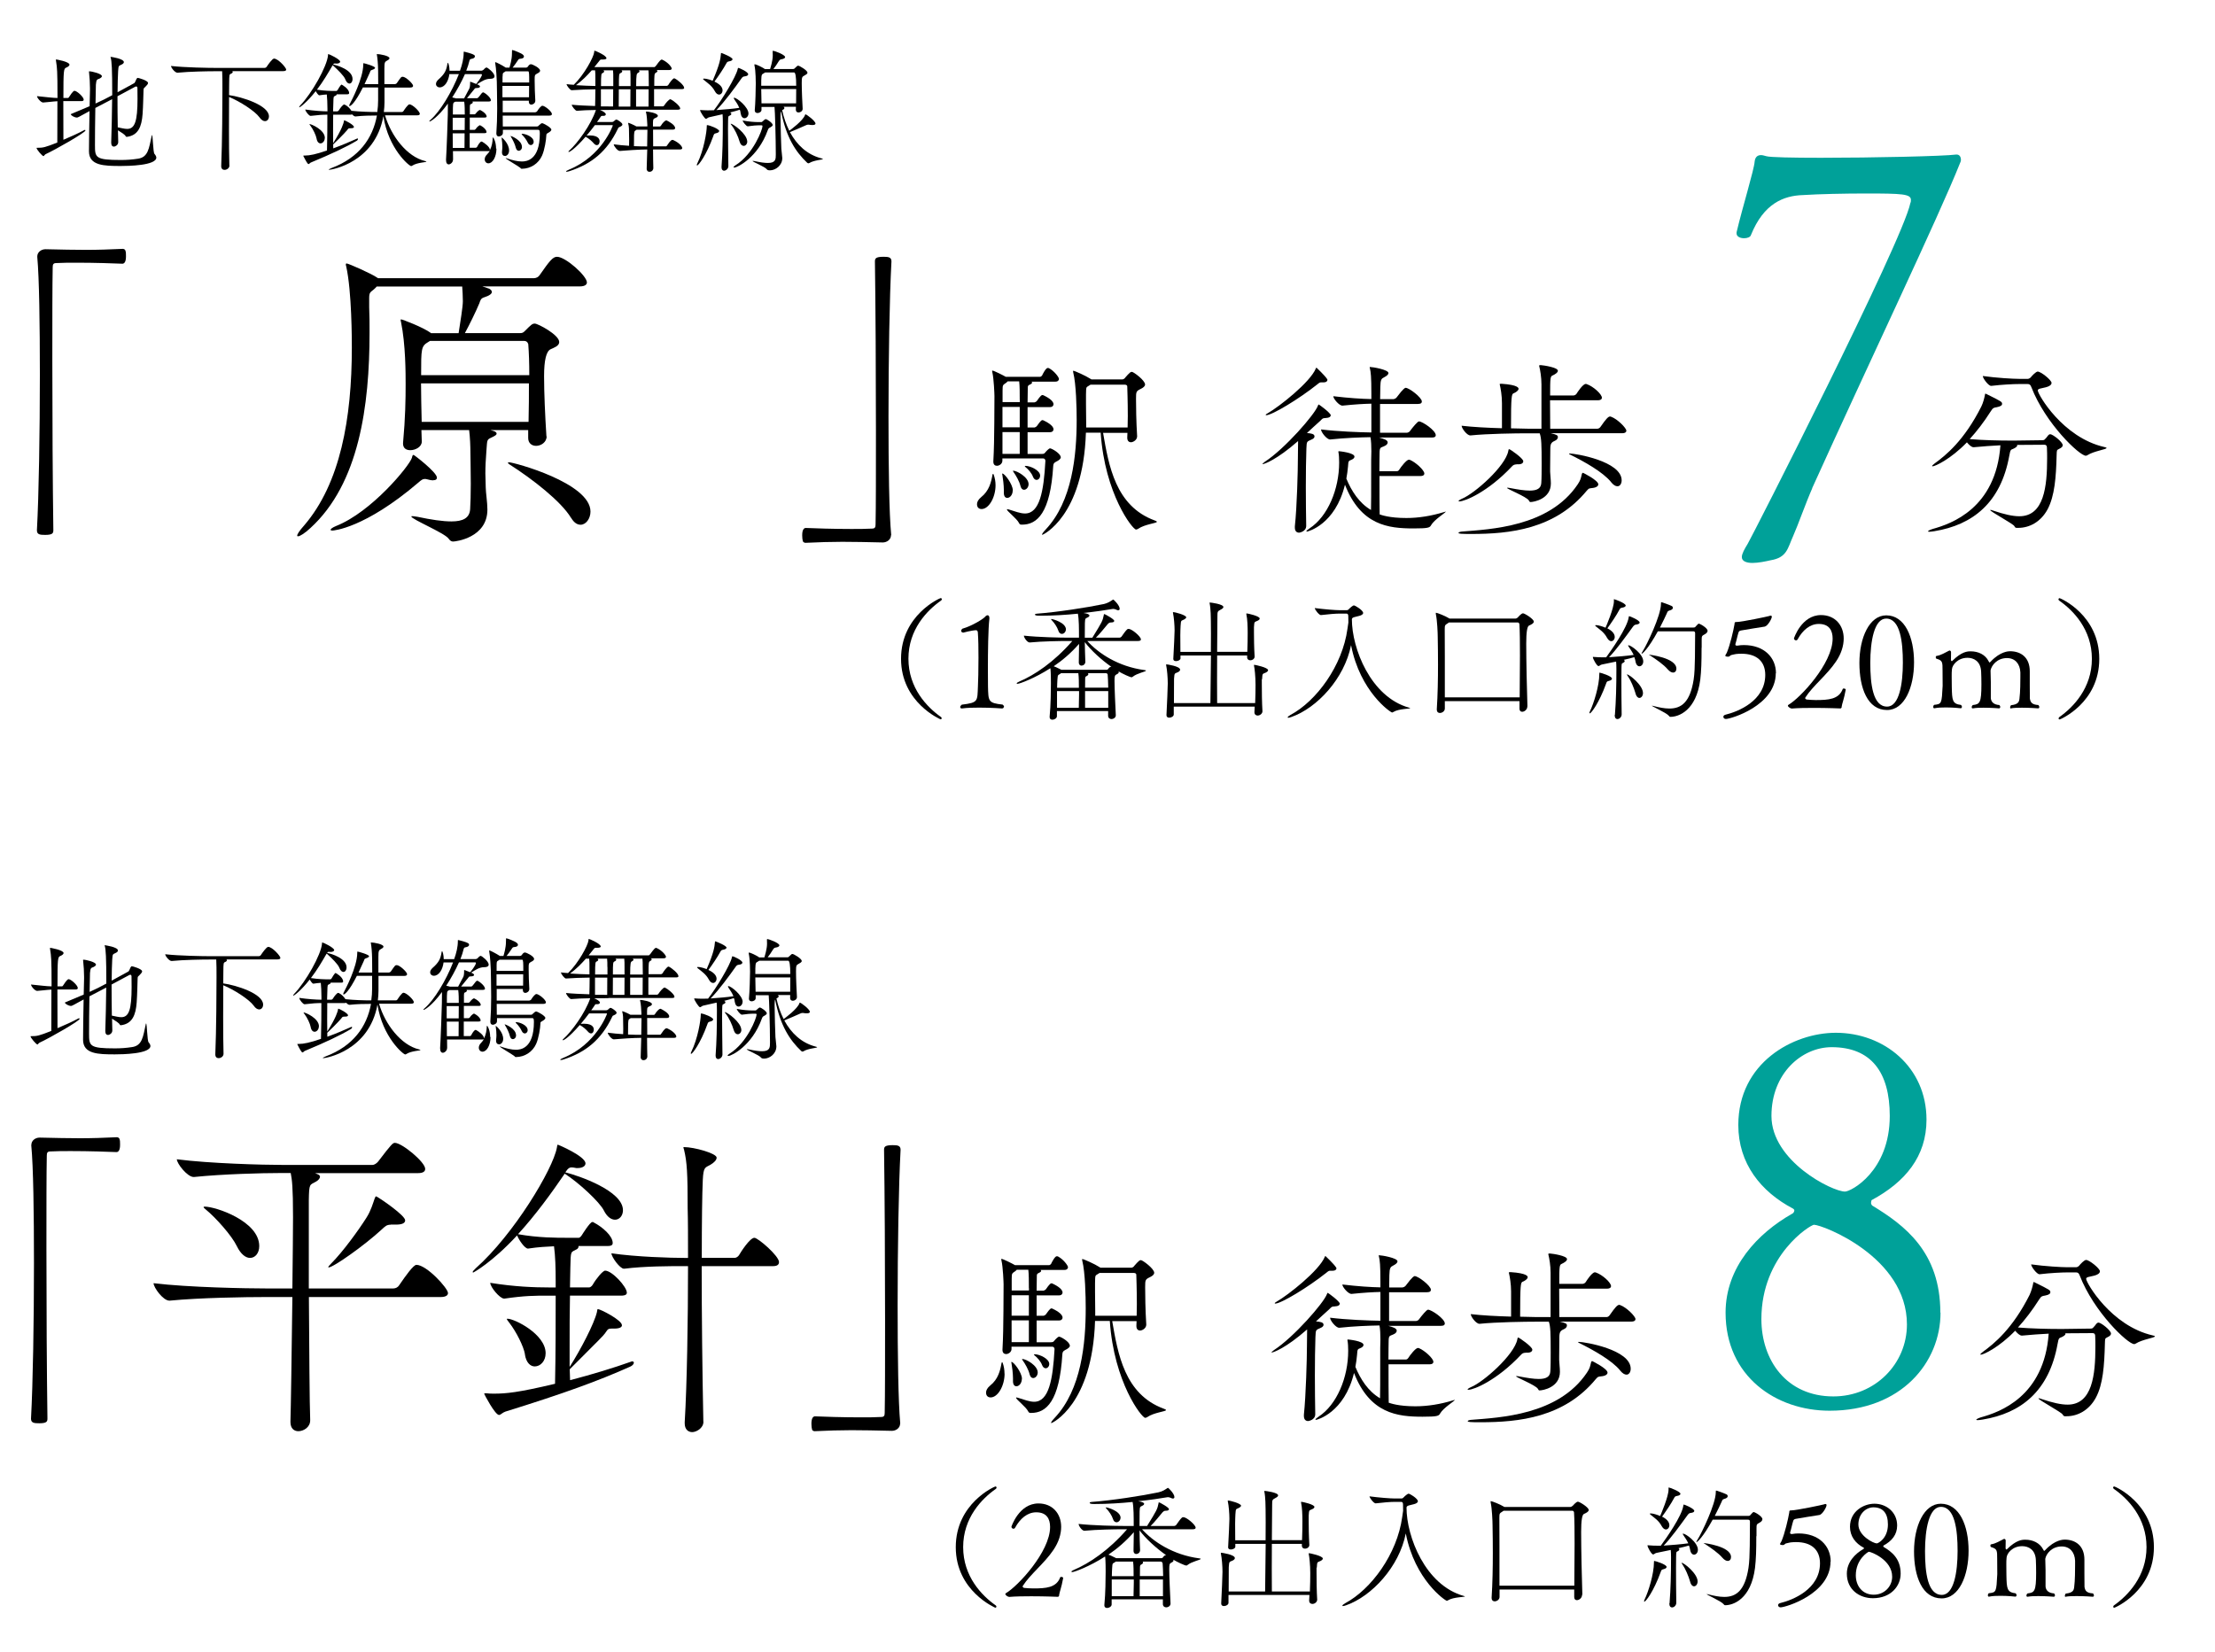 <?xml version="1.0" encoding="UTF-8"?><svg id="_レイヤー_2" xmlns="http://www.w3.org/2000/svg" xmlns:xlink="http://www.w3.org/1999/xlink" viewBox="0 0 240 179"><defs><clipPath id="clippath"><rect width="240" height="179" style="fill:none; stroke-width:0px;"/></clipPath></defs><g id="contents"><g style="clip-path:url(#clippath);"><path d="M4.28,113.01c-.14.06-.14.19-.22.19-.13,0-.75-.72-.75-.89,0-.01.01-.01.01-.01.73,0,.88-.04,2.24-.57.01-.88.01-2.83.01-4.48-.56.03-1.02.11-1.54.14h-.01c-.24,0-.66-.5-.66-.69h0c1.12.11,1.66.19,2.23.2,0-.76-.01-1.44-.01-1.85-.01-.56-.01-1.41-.16-2.24v-.06s0-.03.01-.03c.03,0,1.46.24,1.46.57,0,.11-.14.23-.36.32-.27.11-.3.27-.3,3.29h.47c.09,0,.11-.06.16-.13.4-.63.53-.65.57-.65.26,0,1,.67,1,.96,0,.09-.06.16-.26.16h-1.95c0,1.59.01,3.36.01,4.19.82-.34,1.66-.73,2.22-1.03.04-.03.09-.04.12-.04.04,0,.06.03.06.06,0,.22-3.24,2.08-4.38,2.6ZM16.3,113.35c0,.88-3.09.92-3.86.92-1.82,0-3.44-.04-3.44-1.59,0-.98.03-2.8.06-4.36-1.21.67-1.28.7-1.36.7-.27,0-.67-.23-.67-.37h0c.8-.33,1.46-.62,2.04-.86l.04-1.74v-.2c0-.49-.04-1.23-.1-1.71,0-.04-.01-.07-.01-.09,0-.04.01-.04.04-.04.29,0,1.36.26,1.36.53,0,.09-.09.17-.26.26-.26.11-.34.06-.39.65-.01.23-.03,1.05-.04,2.05.65-.29,1.16-.55,1.81-.9,0-2.96-.06-3.67-.16-4.06-.01-.06-.03-.09-.03-.09,0-.01.01-.01.01-.01.06,0,1.44.2,1.44.57,0,.09-.07.17-.19.24-.34.2-.39.04-.43.73-.03.6-.06,1.42-.06,2.3l1.79-.98c.09-.04.11-.17.17-.26.04-.09.07-.2.16-.29.01-.01.03-.03.06-.03.1,0,1.12.29,1.12.55,0,.12-.12.24-.32.45-.16.14-.16.13-.17.37-.03.73-.03,1.55-.1,2.55-.1,1.39-.49,2.31-1.69,2.47-.12,0-.13-.04-.13-.04-.06-.19-.49-.44-.85-.67l.03,1.25v.03c0,.33-.33.49-.46.49-.16,0-.3-.11-.3-.42v-.04c.04-1.25.09-3.1.1-4.68l-1.82.95c-.03,1.44-.04,3.13-.04,4.02,0,1.36.03,1.62,2.81,1.62.62,0,1.21-.04,1.85-.14,1.11-.16,1.19-1.13,1.48-2.45.01-.09.03-.11.04-.11.1,0,.12,1.88.27,2.04.11.13.2.27.2.42ZM14.1,105.64s-.06.01-.09.03l-1.92,1.03c0,1.13.01,2.35.03,3.37.37.07.72.17,1.02.17.83,0,1.12-.83,1.12-3.27,0-.42-.01-.82-.01-1.16,0-.12-.07-.17-.14-.17Z" style="fill:#000; stroke-width:0px;"/><path d="M24.22,114.21c0,.29-.29.47-.53.47-.19,0-.36-.11-.36-.4v-.03c.11-2.54.13-6.92.13-8.35,0-.59,0-1.55-.03-1.91h-.73c-.8,0-2.78.03-4.1.16h-.01c-.27,0-.69-.55-.69-.73h0c1.51.17,4.06.21,4.89.21h5.24c.1,0,.2-.06.24-.13.13-.2.6-.88.79-.88.44,0,1.32.99,1.32,1.19,0,.09-.07.17-.32.17h-5.54c.06.03.07.06.07.09,0,.07-.1.16-.19.19-.19.07-.19.12-.2,1.06,0,.33-.01.76-.01,1.26,1.41.19,4.32,1.11,4.32,2.3,0,.29-.17.52-.43.52-.17,0-.39-.11-.6-.42-.49-.67-2.11-1.72-3.29-2.2,0,1-.01,2.24-.01,3.46,0,1.52.01,3,.04,3.95h0Z" style="fill:#000; stroke-width:0px;"/><path d="M45.56,113.8c0,.07-1,.09-1.51.42-.04.03-.1.06-.14.06-.22,0-2.47-1.89-3.01-5.41-.9,5.02-5.6,5.81-5.86,5.81-.04,0-.06,0-.06-.01,0-.04.14-.11.33-.19,2.94-1.11,4.44-3.2,4.89-5.68-.67,0-1.51.01-2.31.1h-.03c-.1,0-.24-.1-.34-.22-.04.01-.1.03-.19.03h-1.87c-.01.57-.01,1.18-.01,1.78,0,.43,0,.88.01,1.31.98-1.55,1.12-2.18,1.16-2.35.01-.1.01-.13.04-.13.1,0,1.05.49,1.05.72,0,.09-.1.14-.34.14h-.06c-.23,0-.22.06-.34.21-.3.37-1.44,1.49-1.51,1.54,0,.14.01.29.01.43.99-.36,1.89-.75,2.58-1.06.03-.01.04-.01.06-.01.03,0,.04.01.04.06s-.03.11-.12.17c-1.16.69-2.77,1.45-5.01,2.38-.11.06-.16.16-.23.16-.03,0-.06-.01-.09-.04-.14-.14-.49-.85-.49-.85,0-.01.01-.03.07-.03h.1c.53,0,1.21-.14,2.4-.55.04-1.33.04-2.73.04-3.88-.5,0-1,.03-1.81.13h-.01c-.17,0-.57-.5-.57-.69.95.14,1.81.19,2.4.2v-.29c0-.63-.03-1.11-.07-1.54-.23.01-.49.04-.8.09h-.01c-.1,0-.27-.24-.39-.45-.93,1.19-1.69,1.75-1.77,1.75t-.03-.01s.03-.1.1-.17c1.28-1.32,2.93-4.26,3.03-5.45.01-.1,0-.14.03-.14.1,0,1.29.57,1.29.83,0,.11-.17.2-.36.2h-.03c-.09,0-.14-.01-.19-.01-.09,0-.13.03-.19.11.03,0,.06.01.1.03.33.06,2.01.55,2.01,1.54,0,.3-.16.5-.33.5-.16,0-.33-.13-.46-.47-.13-.36-.82-1.03-1.25-1.42l-.11-.1s-.01.03-.03.04c-.49.85-1.03,1.77-1.68,2.61.8.13,1.52.14,1.98.14h.14s.09-.04.13-.12c.01-.03.33-.57.42-.57.03,0,.82.44.82.92,0,.07-.04.13-.2.13h-1.15c0,.09-.07.13-.1.14-.26.14-.24.03-.26.79,0,.3-.03.6-.03.92h.47s.12-.04.16-.12c.17-.29.46-.62.56-.62.03,0,.06,0,.07.01.29.13.55.39.73.67.93.1,2,.13,2.8.13.06-.42.09-.85.09-1.28v-1.38h-1.65c-.86,1.71-1.33,2.02-1.44,2.02-.03,0-.04-.01-.04-.06s.04-.16.14-.33c.07-.13,1.38-2.6,1.38-4.12,0-.14.01-.14.03-.14.09,0,1.25.33,1.25.5,0,.07-.1.16-.34.23-.19.06-.16.13-.23.29l-.57,1.25h1.48c0-.57-.01-1.13-.01-1.49-.01-.7-.07-1.35-.13-1.67-.01-.04-.01-.07-.01-.09s0-.01.01-.01c.32,0,1.36.19,1.36.45,0,.09-.09.17-.23.24-.27.16-.32.17-.32.89v1.68h1.15s.14-.03.19-.1c.46-.66.47-.7.65-.7.32,0,1.12.75,1.12.98,0,.1-.07.19-.32.19h-2.78v1.62c0,.34-.03.69-.07,1.03h1.95c.09,0,.16-.06.2-.13.01-.03.45-.7.62-.7.34,0,1.13.78,1.13,1.02,0,.09-.06.17-.27.17h-3.5c.66,2.25,2.38,4.48,4.32,4.95.1.03.16.04.16.06ZM34.55,111.23c0,.34-.23.59-.46.59-.19,0-.37-.16-.43-.53-.06-.34-.37-1-.66-1.38-.07-.09-.11-.14-.11-.17,0,0,.01-.01.03-.01.17,0,1.64.62,1.64,1.51Z" style="fill:#000; stroke-width:0px;"/><path d="M53.15,112.39c0,.88-.4,1.59-.88,1.59-.21,0-.39-.19-.39-.43,0-.17.07-.36.26-.54.11-.12.21-.24.29-.39-.03.03-.09.04-.17.04h-3.82c0,.37.01.66.01.85v.03c0,.42-.37.56-.46.56-.16,0-.3-.13-.3-.46v-.09c.06-.85.19-4.56.19-4.85,0-.04.01-.69.01-1.19-1.12,1.54-1.91,1.94-1.98,1.94-.01,0-.03-.01-.03-.03,0-.03.03-.07.12-.14,1.05-.89,2.35-3.07,3.09-4.97h-1.03c-.09.75-.49,1.44-1.05,1.44-.23,0-.4-.16-.4-.37,0-.14.07-.3.24-.46.72-.63.89-1.02,1-1.74.01-.06.03-.09.06-.09.04,0,.17.4.17.86h1.13c.24-.67.4-1.32.4-1.94,0-.13.01-.13.01-.13.01,0,.04,0,.09.01.13.04.75.17,1.02.34.07.04.1.1.1.16,0,.11-.11.23-.37.27-.13.01-.2.07-.23.22-.07.32-.19.67-.34,1.06h1.67c.06,0,.17-.06.21-.11.03-.04.2-.24.33-.24.07,0,.85.56.85.96,0,.17-.17.27-.45.27h-.03c-.55,0-.98.32-1.42.59.32.13.32.23.32.24,0,.1-.12.17-.39.17-.19,0-.19.09-.24.14-.17.19-.53.67-.78.96h1.12s.1-.06.14-.11c.33-.43.39-.52.49-.52.03,0,.04.01.06.01.29.14.78.59.78.85,0,.07-.06.13-.23.13h-1.77s.04.06.04.09c0,.09-.13.17-.23.2-.07.01-.09.13-.09.27v.83h.52s.1-.04.14-.11c.03-.06.3-.36.43-.36.01,0,.03,0,.04.01.65.33.69.65.69.69,0,.07-.06.12-.22.12h-1.61v1.33h.52s.1-.04.14-.11c.13-.22.4-.39.43-.39.01,0,.03,0,.04.01.56.29.69.63.69.73,0,.06-.06.12-.22.12h-1.61v1.58h.67s.11-.03.14-.1c.11-.23.33-.57.47-.57.03,0,.04.01.06.01.29.16.85.57.85.89v.03c.21-.42.29-.88.3-1.26,0-.09.01-.11.04-.11.06,0,.33.49.33,1.21ZM48.61,106.89l.13.04h.9c.17-.36.56-1.02.59-1.13.06-.2.06-.49.06-.66t.01-.01s.04.01.06.01.33.12.59.23c.53-.65.62-.95.62-.98,0-.06-.03-.09-.07-.09h-1.77c-.36.82-.85,1.71-1.38,2.53.12.03.23.06.26.06ZM48.41,110.37h1.29c0-.53.01-1.05.01-1.33h-1.31v1.33ZM48.43,112.3h1.26c0-.37.01-.98.01-1.58h-1.29c0,.56.01,1.11.01,1.58ZM48.61,107.34c-.19.09-.19.13-.19,1.35h1.29c0-.37,0-.98-.06-1.39h-.95l-.1.04ZM53.82,107.19v1.25h3.53s.16-.04.2-.11c.16-.27.43-.6.57-.6.26,0,1.03.62,1.03.9,0,.09-.06.17-.29.17h-5.04c0,.4,0,.79.01,1.18h3.65c.19,0,.22-.07.27-.13.11-.12.27-.23.34-.23.13,0,1,.47,1,.7,0,.1-.11.22-.33.34-.2.13-.2.07-.21.34-.01.39-.17,1.49-.46,2.14-.39.86-1.22,1.41-2.18,1.42-.13,0-.09-.03-.17-.1-.33-.26-1.59-.96-1.59-1.05,0,0,0-.01.01-.01.03,0,.07.01.14.04.57.19,1.12.33,1.61.33.46,0,1.94-.11,1.94-3.01,0-.34-.04-.42-.17-.42h-3.83v.33c0,.27-.3.39-.45.39s-.27-.09-.27-.32v-.04c.06-.79.09-1.75.09-2.66,0-1.31-.04-2.51-.04-2.93,0-.19-.07-1.46-.17-1.98-.01-.04-.01-.07-.01-.1,0-.01,0-.03.01-.03.1,0,.77.36,1.08.56l.06.04h.4c.07-.23.27-.9.27-1.51,0-.39.01-.4.04-.4.1,0,.95.33,1.13.49.09.07.13.14.13.22,0,.13-.14.23-.42.24-.16.01-.19.1-.26.2-.19.29-.37.54-.55.76h1.46c.07,0,.14-.04.19-.1.13-.23.26-.27.34-.27.16,0,.99.4.99.7,0,.16-.22.26-.3.3-.29.16-.29.17-.29.78s.03,1.52.07,2.15v.03c0,.29-.29.42-.43.42s-.27-.1-.27-.3v-.13h-2.86ZM54.07,113.18c-.17,0-.32-.11-.32-.4,0-.04,0-.09.01-.14.01-.13.03-.27.03-.43,0-.32-.03-.66-.07-.9,0-.04-.01-.07-.01-.1s.01-.03.01-.03c.04,0,.8.65.8,1.41,0,.39-.24.6-.46.6ZM53.81,104.57v.65h2.89c0-.86,0-1.21-.12-1.21h-2.45s-.09.06-.13.09c-.13.09-.19.03-.19.47ZM56.68,106.82c0-.4.01-.83.01-1.23h-2.89v1.23h2.87ZM55.92,112.19c0,.26-.17.43-.36.43-.13,0-.26-.1-.32-.36-.07-.33-.33-.85-.5-1.12-.04-.07-.06-.1-.06-.12s0-.01.01-.01c.06,0,1.22.46,1.22,1.18ZM57.18,111.63c0,.21-.14.37-.32.37-.11,0-.24-.07-.33-.27-.1-.23-.37-.62-.6-.83-.04-.04-.06-.07-.06-.09s.01-.03.07-.03c.34,0,1.23.32,1.23.85Z" style="fill:#000; stroke-width:0px;"/><path d="M65.92,108.18c-.22,0-.83,0-1.55.01.27.1.63.3.63.47,0,.09-.09.17-.26.17h-.14c-.11,0-.11.03-.21.19-.1.16-.22.32-.33.47h1.61c.07,0,.14-.01.19-.06.06-.04.17-.16.23-.19.03-.01.06-.01.09-.01.07,0,.63.34.63.53,0,.09-.07.17-.29.27-.16.07-.13.04-.22.23-1.15,2.4-2.81,3.77-5.2,4.55-.16.06-.27.07-.33.07-.04,0-.07-.01-.07-.03,0-.04.12-.11.33-.2,3.57-1.46,4.74-4.75,4.74-4.78s-.01-.04-.09-.04h-1.85c-.29.39-.6.78-.9,1.13.13-.01.24-.01.36-.01,1.05,0,1.05.55,1.05.63,0,.22-.11.42-.3.42-.12,0-.23-.07-.36-.22-.17-.2-.49-.49-.86-.69-1.23,1.41-1.74,1.65-1.82,1.65-.03,0-.04-.01-.04-.03,0-.03.03-.07.1-.13.86-.76,2.35-2.78,2.89-4.39-.76.01-1.58.04-2.07.09-.16,0-.55-.5-.55-.66.65.07,1.62.11,2.53.14.01-.39.03-1.13.03-1.81-.8.01-1.82.04-2.57.1-.16,0-.54-.5-.54-.66.26.03.52.06.77.07,1.13-1.09,2.15-2.99,2.21-3.53.01-.13.01-.17.04-.17.07,0,1.29.52,1.29.82,0,.1-.16.14-.36.14h-.16c-.14,0-.16.03-.29.2l-.5.62h6.52s.1-.06.14-.12c.47-.65.56-.69.63-.69.03,0,.06,0,.07.01.66.3,1.02.83,1.02.95,0,.09-.06.17-.26.17h-1.38c.06.03.09.07.09.12,0,.06-.04.11-.14.16-.2.1-.2.19-.2,1.44h1.36s.12-.03.16-.1c.11-.2.49-.72.63-.72.03,0,.04,0,.06.01.3.14,1.03.73,1.03,1.03,0,.07-.06.13-.26.13h-3v1.87h.96s.1-.03.14-.1c.13-.23.52-.67.65-.67.03,0,.04,0,.06.01.3.14,1.02.72,1.02.99,0,.07-.06.13-.26.13h-6.89ZM63.87,104.8c0-.37,0-.65-.03-.9h-.36c-.52.59-1.06,1.13-1.71,1.61.78.06,1.51.07,2.1.09v-.79ZM65.81,104.8c0-.37,0-.65-.03-.9h-1.05c.06.03.09.07.09.12,0,.07-.07.14-.14.17-.17.06-.2.07-.2,1.42h1.34v-.8ZM64.47,105.96v1.85c.57.01,1.05.01,1.32.01.01-.37.01-1.16.01-1.87h-1.34ZM70.11,112.49c.01.86.01,1.66.03,2.02,0,.13-.1.39-.43.39-.14,0-.29-.1-.29-.32v-.03c.01-.39.04-1.22.06-2.07h-.07c-.67,0-2.31.1-2.9.16h-.01c-.23,0-.65-.53-.65-.72.53.07,1.12.13,1.67.16.01-.19.01-.39.01-.59s0-.42-.01-.62c0-.55,0-.88-.09-1.18-.01-.04-.01-.07-.01-.09s0-.01.01-.01c.07,0,.6.22.88.39h1.19v-.17c-.01-.3-.06-1.11-.14-1.35-.01-.03-.01-.04-.01-.06,0-.03.01-.03.06-.03.16,0,1.23.16,1.23.46,0,.07-.06.14-.17.19-.27.13-.36.11-.36.55v.42h.73c.07,0,.11-.06.16-.13.09-.17.39-.53.55-.53h.04c.2.1.92.47.92.83,0,.09-.06.17-.27.17h-2.12c0,.49.01,1.15.01,1.81h1.36c.09,0,.13-.06.17-.13.36-.55.49-.57.56-.57.03,0,.06.01.07.01.67.3.99.7.99.89,0,.07-.06.14-.27.14h-2.89ZM67.66,107.82c.01-.4.01-1.18.01-1.87h-1.26c0,.75-.01,1.55-.01,1.87h1.26ZM67.67,104.8c0-.37,0-.65-.03-.9h-.96c.06.03.09.07.09.12,0,.07-.09.14-.16.17-.2.07-.2.17-.2,1.42h1.26v-.8ZM69.48,112.15c.01-.67.03-1.35.03-1.81h-1.18l-.03.03c-.22.14-.2.09-.24.57,0,.03-.01.14-.01,1.18.59.03,1.11.03,1.42.03h.01ZM69.65,105.6c0-.36-.01-.65-.01-.8,0-.37,0-.65-.03-.9h-1.06c.06.03.09.07.09.12s-.06.11-.16.16c-.14.07-.2.13-.2,1.44h1.38ZM69.63,107.82c.01-.4.01-1.18.01-1.87h-1.36v1.87h1.35Z" style="fill:#000; stroke-width:0px;"/><path d="M77.27,110.48c0,.1-.1.19-.34.24-.21.04-.23.13-.3.33-.73,2.02-1.59,3.16-1.74,3.16-.03,0-.04-.01-.04-.04,0-.04.01-.1.06-.19.7-1.41,1.02-3.43,1.02-4,0-.14.01-.14.03-.14.29,0,1.32.42,1.32.65ZM80.46,108.56c0,.32-.22.53-.43.53-.19,0-.36-.16-.42-.53-.01-.13-.04-.27-.09-.39-.27.09-.65.2-1.06.3.1.04.14.1.14.16s-.04.12-.16.17c-.19.1-.17.06-.19.57,0,.2-.01.49-.01.85,0,1.12.03,2.83.04,4.06,0,.29-.26.5-.47.5-.14,0-.27-.11-.27-.36v-.07c.11-1.49.14-3.01.14-4.89,0-.3-.01-.59-.03-.8-.6.14-1.18.26-1.46.33-.14.03-.24.17-.34.17-.14,0-.63-.78-.63-.93,0-.01,0-.03.03-.03s.06.01.1.01c.21.01.46.03.69.03s.43-.01.56-.01h.12c.86-1.09,2.4-3.63,2.58-4.46.03-.1.03-.13.06-.13.13,0,1.08.43,1.08.69,0,.1-.11.2-.4.23-.14.01-.23.07-.33.22-.69.98-1.81,2.51-2.71,3.43.85-.06,1.82-.14,2.47-.24-.14-.36-.36-.66-.52-.9-.06-.09-.07-.13-.07-.17,0-.01.01-.03.03-.03.32,0,1.56,1.03,1.56,1.71ZM78.72,102.7c0,.09-.11.19-.37.23-.17.03-.22.07-.3.22-.3.56-.89,1.44-1.29,1.97.79.37.88.76.88.95,0,.26-.17.46-.37.46-.16,0-.32-.1-.46-.36-.32-.6-.8-.9-1.15-1.19-.09-.07-.13-.11-.13-.14s.03-.04.09-.04c.37,0,.88.2.95.23.79-1.82.85-2.43.89-2.87.01-.12.01-.14.04-.14s.06.01.1.03c.03.01,1.13.43,1.13.67ZM80.33,111.6c0,.29-.19.49-.39.49-.17,0-.34-.13-.43-.43-.19-.65-.53-1.36-.89-1.82-.06-.07-.09-.11-.09-.14,0,0,0-.01.01-.01.26,0,1.78,1.12,1.78,1.92ZM83.09,109.81c0,.13-.16.2-.24.26-.1.06-.22.07-.3.32-1.06,2.96-3.3,4.05-3.62,4.05-.06,0-.09-.01-.09-.04,0-.04.07-.12.2-.2,1.95-1.21,2.94-3.9,2.94-4.25,0-.06-.04-.09-.1-.09h-.32c-.2,0-.63.03-1.18.11-.16,0-.55-.5-.55-.63.69.13,1.28.17,1.64.17h.39c.06,0,.11-.06.16-.1.07-.07.24-.22.3-.22.16,0,.76.43.76.62ZM88.54,113.49c0,.1-.96.12-1.49.45-.03.01-.06.03-.09.03-.06,0-.1-.03-.14-.06-1.25-1.18-2.28-2.76-2.83-5.58-.06.1-.06.53-.06.63,0,.79.07,3.09.09,3.43,0,.12.1.85.1.99v.03c0,.79-.72,1.32-1.33,1.32-.26,0-.32-.09-.34-.12-.2-.27-1.54-.8-1.54-.89,0-.01.01-.01.04-.01.04,0,.11,0,.23.03.55.12,1.02.19,1.39.19.86,0,.86-.42.86-.93,0-1.65-.09-4.81-.14-5.14h-1.41v.32c0,.2-.23.34-.43.34-.16,0-.3-.09-.3-.27v-.04c.07-.69.12-2.37.12-2.9,0-.04,0-1.36-.14-1.94-.01-.04-.01-.07-.01-.09,0-.03.01-.04.03-.04.2,0,.8.32,1.03.46l.07.06h.57c.04-.14.29-.89.29-1.48,0-.16,0-.32-.01-.42,0-.07.01-.09.04-.09.13,0,1.31.42,1.31.69,0,.1-.14.2-.43.24-.16.03-.2.12-.27.22-.2.32-.37.59-.57.83h2.12c.1,0,.13-.01.17-.06.3-.3.32-.3.4-.3.13,0,1,.5,1,.76,0,.14-.2.23-.32.3-.27.14-.3.19-.3.83,0,.82.07,2.31.1,2.78h0c0,.24-.24.4-.44.4-.16,0-.3-.09-.3-.3,0-.1.01-.2.01-.32h-1.36c.09.04.11.09.11.14,0,.07-.06.14-.17.19l-.07.04c.17.79.43,1.55.78,2.23.13-.09,1.52-1.11,1.71-1.72.01-.04.03-.06.04-.06.13,0,1.09.73,1.09,1,0,.1-.12.16-.32.16-.07,0-.14,0-.23-.01-.07-.01-.14-.03-.22-.03-.09,0-.17.01-.26.06-.46.2-1.25.56-1.74.75.75,1.38,1.85,2.43,3.37,2.83.13.03.19.06.19.07ZM85.4,104.12h-3.13l-.26.16c-.16.07-.17.32-.17,1.28h3.79q0-1.44-.23-1.44ZM81.84,105.93c0,.47.01.92.03,1.55h3.75c0-.49.01-1.03.01-1.55h-3.79Z" style="fill:#000; stroke-width:0px;"/><path d="M3.4,124.07c0-.46.43-.78.89-.78,1.78.04,3.1.07,4.38.07s2.49-.04,3.99-.11c.07,0,.25.04.28.18.07.14.07.36.07.61,0,.18,0,.82-.39.82-.93-.04-2.99-.11-4.92-.11-.78,0-1.57,0-2.24.04-.32,0-.39.14-.39.46-.04,1.89-.04,5.7-.04,10.08,0,6.2.04,13.58.11,18.39,0,.32-.04.53-.89.53-.57,0-.89-.04-.89-.5.21-3.88.32-10.65.32-16.85,0-5.45-.07-10.48-.29-12.76v-.07Z" style="fill:#000; stroke-width:0px;"/><path d="M33.47,140.57c.04,5.67.07,11.54.14,13.29v.07c0,.78-.75,1.18-1.28,1.18-.46,0-.86-.29-.86-1v-.07c.04-1,.14-7.63.21-13.47h-2.99c-2.03,0-7.02.07-10.3.39h-.04c-.68,0-1.71-1.43-1.71-1.89,3.78.46,10.12.57,12.22.57h2.82c.04-3.42.07-6.41.07-7.73,0-3.28-.11-4.06-.25-4.78h-1.14c-1.96,0-6.2.11-9.34.43h-.04c-.68,0-1.82-1.46-1.82-1.92,3.56.46,9.37.61,11.37.61h9.83c.21,0,.46-.18.61-.36,1.46-1.92,1.6-2.03,1.82-2.03.75,0,3.28,2.07,3.28,2.82,0,.25-.18.46-.78.46h-11.15l.25.11c.21.07.28.18.28.28,0,.18-.18.39-.43.53-.68.39-.75.14-.78,2.03v9.55h9.16c.25,0,.5-.14.61-.32.75-1.1,1.57-2.24,1.89-2.24,1.1,0,3.42,2.53,3.42,3.06,0,.21-.18.43-.82.43h-14.25ZM22.18,130.77c1.18,0,5.91,1.57,5.91,4.28,0,.75-.43,1.28-1,1.28-.46,0-1-.39-1.43-1.28-.53-1.11-2.25-3.06-3.39-3.99-.14-.11-.21-.18-.21-.25,0,0,.04-.04.11-.04ZM42.34,132.73c-.46,0-.61.18-.96.5-1.89,1.75-5.27,4.13-5.77,4.13,0,0-.04,0-.04-.04s.11-.18.32-.39c1.25-1.25,2.96-3.6,3.81-4.95.5-.78.71-1.57.89-2.07.07-.18.11-.25.14-.25.07,0,.14.07.28.14.25.14,2.89,1.92,2.89,2.46,0,.28-.29.46-1,.46h-.57Z" style="fill:#000; stroke-width:0px;"/><path d="M66.25,143.99c-.46,0-.43.18-.71.53-.25.32-.32.39-3.81,3.88,0,.39.04.78.04,1.18,2.46-.64,4.67-1.32,6.59-2,.07-.04.11-.04.14-.04.11,0,.18.07.18.14,0,.14-.14.32-.39.43-3.42,1.53-7.13,2.89-13.54,4.88-.32.11-.5.36-.68.36-.43,0-1.6-2.24-1.6-2.28,0-.07.04-.07.11-.07h.11c.25.04.57.04.86.04,1.25,0,2.57-.11,6.59-1.07.07-3.24.07-6.77.07-9.55h-.85c-1.43,0-2.49,0-4.7.32h-.04c-.46,0-1.5-1.25-1.5-1.71,2.64.43,4.85.5,6.31.5h.78v-.61c0-1.57-.04-2.78-.18-3.85-.78.04-1.64.07-2.82.25-.36,0-1-.96-1.18-1.43-2.74,2.96-4.74,4.03-4.77,4.03s-.04-.04-.04-.07c0-.07.11-.18.32-.39,4.13-3.67,8.37-10.73,8.8-13.08.04-.25.04-.32.11-.32.04,0,2.99,1.25,2.99,2.03,0,.32-.39.5-.82.5h-.18c-.21-.04-.39-.07-.5-.07-.25,0-.39.11-.61.43l-.07.11c1.46.36,6.24,2,6.24,4.1,0,.61-.39,1.03-.86,1.03-.39,0-.85-.28-1.21-1-.46-.93-2.74-3.03-4.24-3.99-1.46,2.14-3.14,4.45-5.06,6.56,2.17.39,4.17.39,5.38.39h1.21c.07,0,.21-.11.32-.28.07-.11.89-1.43,1.14-1.43.04,0,.11,0,.14.04.96.5,2.07,1.46,2.07,2.24,0,.18-.11.32-.53.32h-3.17v.04c0,.18-.14.29-.21.32-.64.36-.64.07-.68,1.96,0,.68-.04,1.43-.04,2.17h2.07c.11,0,.28-.11.39-.29.39-.68,1.1-1.53,1.35-1.53.75,0,2.35,1.75,2.35,2.39,0,.18-.14.32-.64.32h-5.52c-.04,1.75-.04,3.63-.04,5.49v2.24c1.18-1.85,2.67-4.7,2.96-5.95.04-.25.04-.32.11-.32.25,0,2.6,1.18,2.6,1.75,0,.21-.25.36-.85.36h-.29ZM56.88,146.77c-.14-.86-.96-2.46-1.67-3.38-.18-.25-.29-.36-.29-.43,0-.04.04-.04.07-.04.75,0,4.13,1.67,4.13,3.74,0,.86-.57,1.43-1.18,1.43-.46,0-.93-.39-1.07-1.32ZM76.22,154.07c0,.75-.82,1.14-1.21,1.14-.43,0-.82-.28-.82-.96v-.11c.25-4.1.36-11.22.36-16.92h-.46c-1.43,0-4.24,0-6.45.28h-.04c-.43,0-1.35-1.28-1.35-1.67,2.67.39,6.45.5,7.91.5h.39c0-2.1,0-3.99-.04-5.38,0-3.78-.07-5.02-.39-6.34-.04-.14-.07-.21-.07-.25s.04-.04.07-.04c1.1,0,3.53.68,3.53,1.14,0,.25-.25.53-.68.78-.57.32-.75.21-.82,1.64-.07,1.5-.11,4.6-.11,8.44h3.6c.11,0,.32-.11.43-.28.18-.32,1.18-1.89,1.67-1.89.39,0,2.67,1.96,2.67,2.64,0,.18-.11.43-.61.43h-7.77c0,5.2.07,11.51.18,16.82v.04Z" style="fill:#000; stroke-width:0px;"/><path d="M97.53,154.29c0,.46-.43.78-.89.78-1.75-.04-3.1-.07-4.38-.07s-2.49.04-3.99.11c-.07,0-.25-.04-.28-.18-.04-.14-.07-.36-.07-.61,0-.18,0-.82.39-.82.93.04,2.99.11,4.92.11.78,0,1.57,0,2.24-.04.32,0,.39-.14.39-.46.04-1.89.04-5.7.04-10.08,0-6.2-.04-13.58-.11-18.39,0-.32.04-.53.93-.53.53,0,.86.04.86.5-.21,3.88-.32,10.65-.32,16.85,0,5.45.07,10.48.28,12.76v.07Z" style="fill:#000; stroke-width:0px;"/><path d="M108.85,148.87c0,1.31-.72,2.58-1.52,2.58-.14,0-.49-.06-.49-.53,0-.22.12-.49.45-.76.86-.68,1.09-1.62,1.23-2.44.02-.06.04-.08.06-.08s.06.02.06.06c.14.37.2.78.2,1.17ZM115.93,145.81c0,.18-.16.33-.53.51-.23.12-.27.23-.29.43-.31,5.12-1.74,6.38-3.38,6.38h-.04c-.16,0-.22-.04-.29-.18-.23-.47-1.31-1.29-1.31-1.46,0-.02.02-.04.04-.04.04,0,.1.02.18.04.66.2,1.23.43,1.74.43,1.58,0,2.03-2.36,2.21-5.7,0-.14-.08-.27-.25-.27h-4.41v.25c0,.33-.33.55-.59.55-.2,0-.39-.12-.39-.45v-.04c.14-2.34.1-6.46.12-7.07,0-.16-.06-1.87-.23-2.58-.02-.06-.02-.12-.02-.14s0-.04.02-.04c.16,0,1.21.53,1.46.68h3.73s.16-.06.2-.16c.02-.06.39-.8.59-.8.06,0,.1,0,.14.02.57.29,1.09.98,1.09,1.17,0,.12-.1.29-.37.29h-2.6s.06.08.06.1c0,.08-.1.16-.16.18-.31.14-.31.18-.31.49,0,.45-.02.94-.02,1.48h.74s.2-.06.27-.16c.02-.02.41-.64.59-.64.04,0,.08.02.1.02.25.12,1.11.53,1.11.98,0,.14-.1.31-.39.31h-2.42v2.21h.76s.18-.06.25-.16c.1-.14.43-.64.59-.64.04,0,.08.02.1.02.25.12,1.11.53,1.11.98,0,.14-.1.31-.39.31h-2.42v2.36h1.52c.27,0,.31-.06.39-.16.14-.18.43-.45.51-.45.2,0,1.17.57,1.17.96ZM110.72,149.44c0,.43-.27.8-.59.8-.2,0-.37-.16-.37-.55v-.31c0-.49-.1-1.31-.16-1.62-.02-.06-.02-.1-.02-.12s0-.04.02-.04c.25,0,1.11,1.15,1.13,1.8v.04ZM111.48,139.62c0-.7,0-1.56-.06-2.01h-1.25s-.08.1-.14.14c-.37.27-.41.2-.41.86v1.25h1.87v-.25ZM111.48,140.38h-1.87v2.21h1.87v-2.21ZM111.48,143.1h-1.87v2.36h1.87v-2.36ZM112.44,148.74c0,.35-.25.61-.49.61-.16,0-.31-.1-.39-.41-.12-.51-.49-1.15-.76-1.52-.04-.06-.06-.1-.06-.12,0,0,0-.02.02-.02.43,0,1.68.72,1.68,1.46ZM113.69,147.82c0,.27-.18.47-.39.47-.14,0-.29-.1-.39-.35-.12-.35-.49-.8-.84-1.07-.02-.02-.04-.04-.04-.06s.04-.04.08-.04c.53,0,1.58.49,1.58,1.05ZM126.34,152.82c0,.16-1.29.25-2.03.76-.06.04-.14.08-.23.08-.37,0-3.38-3.85-3.83-10.5h-1.6c-.29,9.1-4.67,11.07-4.72,11.07s-.04,0-.04-.04c0-.06.1-.22.39-.53,2.89-3.07,3.36-8.06,3.36-11.89,0-1.27-.06-3.89-.37-5.12-.02-.08-.02-.14-.02-.16s0-.04.02-.04c.14,0,1.37.55,1.87.88l.1.06h3.34c.12,0,.27-.1.33-.21.1-.14.45-.49.53-.55.08-.04.12-.06.18-.06.18,0,1.44.92,1.44,1.37,0,.2-.2.35-.45.47-.51.25-.53.29-.53,1.09,0,.76.02,2.48.12,4.04v.02c0,.41-.45.64-.66.64-.23,0-.41-.14-.41-.49v-.04c0-.14.02-.33.02-.49h-2.64c.61,3.51,1.33,7.93,5.58,9.49.16.06.25.1.25.16ZM123.18,141.4c0-1.62-.06-3.2-.06-3.26s-.06-.18-.25-.18h-3.73s-.1.06-.16.1c-.33.21-.31.1-.33.98v1c0,.47.02,1.17.02,2.03v.53h4.49c0-.39.02-.8.02-1.21Z" style="fill:#000; stroke-width:0px;"/><path d="M145.16,141.3c0,.14-.14.27-.59.29-.29,0-.29.06-.57.33-.49.43-.94.86-1.41,1.29.43.04.82.08.82.37,0,.12-.1.25-.31.33-.55.25-.53.18-.57,1-.04,1.11-.06,2.62-.06,4.16s.02,3.05.04,4.18v.02c0,.64-.76.74-.76.74-.27,0-.47-.16-.47-.55v-.14c.22-2.09.33-6.09.33-7.46,0-.08.02-1.25.02-1.78-2.34,2.05-3.67,2.5-3.83,2.5t-.04-.02s.1-.12.29-.25c2.11-1.37,5.41-5.12,5.74-6.09.02-.06.04-.1.08-.1s1.31.92,1.31,1.19ZM144.81,137.45c0,.12-.1.27-.43.27h-.25c-.12,0-.18.02-.37.18-2.05,1.64-4.96,3.38-5.58,3.38-.04,0-.06-.02-.06-.04,0-.04.08-.1.22-.18,1.23-.7,4.61-3.36,5.21-4.86.02-.04.04-.08.06-.08,0,0,.9.84,1.15,1.23.02.02.04.06.04.1ZM157.6,151.69s.04,0,.04.02c0,.12-1.25.86-1.6,1.48-.14.27-.31.35-1.91.35-2.71,0-5.7-.33-7.42-4.74-1.05,4.33-4.02,5.08-4.12,5.08-.04,0-.06,0-.06-.04s.1-.14.35-.31c1.97-1.29,3.2-4.24,3.2-7.13,0-.41-.02-.86-.08-1.13v-.06s0-.04.04-.04c.06,0,1.7.16,1.7.59,0,.12-.1.25-.35.35-.29.12-.31.1-.35.72-.04.45-.1.88-.18,1.31.55,1.33,1.37,2.64,2.67,3.4.02-.66.02-1.44.02-5.45,0-.25.02-.55.02-.9,0-.55-.02-1.17-.1-1.54-1.13.02-2.79.08-4.35.25h-.02c-.37,0-.98-.8-.98-1.07v-.02c1.78.22,4.12.31,5.45.33v-3.12c-.84.02-1.64.06-3.12.21h-.02c-.37,0-.98-.76-.98-1v-.02c1.66.2,3.05.29,4.12.31v-.57c0-1.87-.06-2.36-.16-2.77-.02-.06-.02-.1-.02-.12s0-.02.02-.02c.29,0,2.01.29,2.01.66,0,.16-.18.31-.45.45-.31.16-.41.23-.43,1.05,0,.39-.02.82-.02,1.33h1.41c.12,0,.29-.08.37-.18.78-1.05.94-1.05.98-1.05.39,0,1.76,1.05,1.76,1.48,0,.14-.08.27-.43.27h-4.1v3.12h2.89c.12,0,.29-.08.35-.18.27-.37.82-1.05.98-1.05.37,0,1.82.98,1.82,1.5,0,.12-.08.25-.41.25h-5.72c.51.14.92.27.92.53,0,.12-.1.27-.27.35-.49.27-.61.06-.61.88,0,.18-.02.92-.02,1.89h1.89c.12,0,.2-.08.27-.18.16-.27.78-1.07,1.03-1.07.04,0,.08,0,.12.02.61.25,1.56,1.11,1.56,1.48,0,.12-.08.27-.43.27h-4.43c0,1.54,0,3.36.02,4.16.18.06,1.05.39,2.89.39,1.35,0,2.71-.23,4-.62.12-.04.2-.06.25-.06Z" style="fill:#000; stroke-width:0px;"/><path d="M165.29,146.61c-.21,0-.35.06-.49.22-2.62,2.79-5.12,3.79-5.68,3.79-.06,0-.1,0-.1-.04s.12-.14.37-.25c1.35-.55,4.71-3.51,5.02-5.19.02-.1.02-.18.1-.18s1.52.98,1.52,1.31c0,.18-.16.33-.53.33h-.2ZM173.6,149.15c-.29.04-.37.04-.45.08-.06.04-.1.08-.23.22-3.44,4.18-8.34,4.69-12.52,4.69-1.09,0-1.37-.02-1.37-.12,0-.06.16-.12.35-.14,3.08-.25,9.47-.49,12.57-5.12.31-.47.33-.62.45-1.13.02-.06.06-.12.12-.12.02,0,1.66.82,1.66,1.25,0,.16-.16.33-.57.39ZM169,143.23c.68.16.78.23.78.43,0,.14-.12.29-.25.35-.45.2-.57.33-.57.92,0,.45-.02,1.43-.02,2.07v.41c0,.25.08.82.08,1.27,0,1.68-1.84,2.01-2.21,2.01-.1,0-.1-.06-.18-.18-.27-.41-2.36-1.23-2.36-1.35,0-.02.02-.02.06-.02s.14,0,.31.04c.84.16,1.54.27,2.09.27.78,0,1.21-.23,1.25-.8.04-.53.04-1.33.04-2.09,0-2.05-.02-2.81-.2-3.32h-1.39c-1.15,0-4.26.04-6.11.23h-.02c-.37,0-.94-.78-.94-1.05,1.17.14,2.87.23,4.37.27v-2.73c0-.8-.14-1.6-.23-1.97,0-.04-.02-.06-.02-.08,0,0,0-.04.2-.04,1.82.12,1.85.47,1.85.55,0,.18-.29.39-.55.49-.21.08-.27.29-.27,3.79.76.02,1.41.04,1.78.04h1.52v-4.8c0-.8-.14-1.56-.23-1.93,0-.04-.02-.06-.02-.08,0-.08.06-.08.18-.08.31.02,1.85.25,1.85.61,0,.2-.31.39-.57.51-.25.1-.27.25-.27,2.17h2.52c.14,0,.29-.1.35-.2.08-.14.68-1.05.98-1.05.04,0,.08,0,.12.02.72.25,1.64,1.09,1.64,1.48,0,.12-.1.27-.45.27h-5.17c0,1.09.02,2.34.02,3.08h5.12c.14,0,.29-.12.35-.23.57-.82.82-1.09,1-1.09.04,0,.08,0,.12.02.7.25,1.66,1.23,1.66,1.52,0,.12-.1.27-.45.27h-7.77ZM175.54,148.52c-.88-1.07-2.81-2.17-4.47-2.99-.06-.02-.08-.06-.08-.08s.02-.02.08-.02c.64,0,5.62.84,5.62,2.91,0,.35-.18.64-.45.64-.2,0-.43-.12-.7-.45Z" style="fill:#000; stroke-width:0px;"/><path d="M210.26,142.26c0,5.37-4.22,10.63-12.02,10.63-5.78,0-11.27-3.7-11.27-10.63,0-4.97,3.52-8.61,7.16-10.69.17-.06.29-.23.29-.4,0-.06-.06-.12-.12-.17-3.52-1.85-5.95-4.91-5.95-9.07,0-6.76,5.95-10,10.57-10,5.2,0,9.82,3.7,9.82,9.42,0,3.99-2.31,6.76-5.95,8.72,0,0-.06.17-.06.29s.06.23.12.29c3.52,2.14,7.39,5.03,7.39,11.61ZM196.57,132.73c-.4,0-5.72,3.29-5.72,10.23,0,4.45,2.72,8.38,7.8,8.38,4.51,0,7.97-3.52,7.97-7.8,0-7.34-9.19-10.8-10.05-10.8ZM198.47,113.49c-3.24,0-6.53,2.83-6.53,7.45,0,4.91,6.59,8.2,7.97,8.2.64,0,4.85-2.19,4.85-8.2,0-4.74-2.02-7.45-6.3-7.45Z" style="fill:#00a199; stroke-width:0px;"/><path d="M223.7,153.48c-.12,0-.16-.12-.21-.18-.12-.25-2.62-1.58-2.62-1.74,0,0,.02-.02.04-.02.04,0,.12.02.29.08,1.21.41,2.11.61,2.83.61,2.69,0,3.01-3.26,3.01-6.27,0-.37,0-.74-.02-1.11,0-.2-.02-.37-.31-.37l-2.93.02s.02.04.02.06c0,.12-.21.27-.45.37-.23.1-.29.04-.41.74-.92,5.1-3.96,7.5-8.12,8.18-.25.04-.43.06-.55.06-.1,0-.14-.02-.14-.04,0-.06.23-.18.53-.27,1.99-.55,6.83-2.23,7.32-9.06-.88.04-1.93.12-2.89.21h-.02c-.23,0-.51-.27-.72-.53-1.76,1.82-3.44,2.6-3.73,2.6-.04,0-.04-.02-.04-.04,0-.04.08-.12.27-.27,1.21-.88,3.2-2.48,5.06-6.17.2-.43.33-.94.39-1.25.02-.08,0-.14.06-.14.02,0,.04,0,.08.02,1.7.84,1.72.86,1.72,1.09,0,.14-.14.27-.57.35-.35.06-.41.06-.66.45-.74,1.17-1.52,2.17-2.28,3.01,1.44.12,3.22.16,4.37.16h.57l2.93-.04c.23,0,.25-.08.33-.16.2-.2.23-.31.37-.43.06-.04.1-.06.16-.06.27,0,1.35.84,1.35,1.19,0,.14-.1.27-.41.41-.25.12-.23.14-.25.68-.06,2.38-.2,4.41-.98,5.86-.74,1.37-1.97,2.01-3.18,2.01h-.23ZM224.03,137.9c-.61,0-1.87.06-3.03.2h-.02c-.29,0-.9-.82-.9-1.07,1.5.21,3.3.31,3.92.31h.96c.1,0,.25-.08.33-.18.12-.16.55-.61.74-.61.35,0,1.5.92,1.5,1.23,0,.23-.29.39-.61.47-.55.14-.88.14-.88.35,0,.41,2.69,5.1,7.22,6.13.16.04.23.06.23.1,0,.16-1.37.33-2.07.78-.06.04-.12.06-.18.06-.68,0-4.37-3.48-5.9-7.44-.1-.27-.21-.33-.41-.33h-.86Z" style="fill:#000; stroke-width:0px;"/><path d="M107.84,174.24s-4.28-1.81-4.28-6.56,4.22-6.58,4.29-6.58c.09,0,.13.06.13.13,0,.04-.03.1-.09.14-1.5,1.05-3.53,3.12-3.53,6.3s2.02,5.26,3.53,6.32c.06.04.07.09.07.13,0,.07-.04.12-.13.12Z" style="fill:#000; stroke-width:0px;"/><path d="M114.77,172.91s-.04.12-.13.15c0,0-1.39-.06-2.89-.06-.84,0-1.71.01-2.4.07-.12,0-.42-.17-.42-.32,0-.03.03-.06.07-.09,1.24-.71,4.78-4.47,4.78-7.17,0-.85-.35-1.59-1.5-1.59-.97,0-1.75.69-2.28,1.65-.04.09-.12.13-.19.13-.12,0-.22-.1-.22-.22,0,0,.81-2.52,2.93-2.52,1.52,0,2.46,1.1,2.46,2.54,0,.78-.26,1.65-.84,2.5-.97,1.45-2.51,2.63-3.31,3.89-.01.03-.03.04-.03.06,0,.07.09.13.14.16.35.03.64.06,1.01.06,1.37,0,2.51-.07,2.93-1.21.01-.03.06-.04.1-.04.1,0,.22.04.22.12h0c-.2,1.1-.39,1.47-.45,1.89Z" style="fill:#000; stroke-width:0px;"/><path d="M130.09,168.96c0,.1-.95.27-1.42.65-.04.04-.09.06-.13.06-.17,0-1-.39-1.42-.64.03.04.03.07.03.1,0,.13-.19.2-.29.26-.13.06-.17.17-.17.69,0,.75.09,2.73.14,3.69v.03c0,.24-.24.4-.48.4-.17,0-.35-.12-.35-.35v-.52h-5.55v.56c0,.22-.28.38-.49.38-.17,0-.3-.09-.3-.28v-.04c.13-1.33.13-2.82.14-3.6,0-1.14-.04-1.57-.06-1.66-1.68,1.08-3.33,1.69-3.56,1.69-.06,0-.09-.01-.09-.04,0-.06.09-.12.25-.19,1.68-.71,3.79-2.12,5.78-4.41h-.49c-.82,0-2.8.03-4.13.16h-.01c-.26,0-.62-.53-.62-.74h0c1.53.17,3.98.22,4.83.22h1.14c0-1.01,0-1.99-.12-2.6-1.26.13-2.69.22-4.09.22-.26,0-.56,0-.56-.13,0-.04.04-.07.19-.09,2.2-.16,5.54-.68,7.24-1.04.48-.1.77-.32.94-.43.06-.04.09-.06.12-.06.04,0,.69.62.69,1,0,.1-.07.16-.17.16-.06,0-.12-.03-.19-.06-.09-.04-.22-.09-.33-.09-.04,0-.07.01-.1.01-.69.12-1.82.29-3.14.43.46.07.65.16.65.28,0,.07-.06.14-.16.19-.29.16-.3.06-.33.64-.01.3-.01.9-.01,1.57h.82c1.07-1.73,1.11-1.81,1.24-2.46.01-.09.01-.1.03-.1s.04.01.1.03c.01,0,1,.51,1,.71,0,.09-.09.17-.33.17h-.04c-.16,0-.24.09-.32.16-.29.33-.88,1.1-1.3,1.49h2.54c.1,0,.2-.06.25-.13.17-.23.39-.58.61-.78.04-.03.1-.04.16-.04.33,0,1.32.82,1.32,1.14,0,.09-.07.17-.32.17h-5.49c1.2,1.33,3.34,2.77,6.19,3.15.12.01.17.03.17.06ZM121.41,164.5c0,.27-.22.48-.43.48-.16,0-.32-.1-.4-.39-.1-.32-.4-.78-.68-1.07-.06-.07-.1-.12-.1-.14,0-.01.03-.01.06-.01.12,0,1.56.38,1.56,1.14ZM123.47,165.86c.01.69.03,1.46.06,2.14h0c0,.26-.22.42-.42.42-.14,0-.29-.1-.29-.36h0s.03-2,.03-2c-.85.97-1.79,1.78-2.75,2.43.06.01.29.1.84.38h4.89c.09,0,.16-.04.2-.12.14-.2.27-.2.29-.2h.04c-1.1-.77-2.2-1.78-2.89-2.69ZM120.46,171.18v1.81h2.36c.01-.62.03-1,.03-1.46v-.35h-2.38ZM122.77,169.24h-1.88l-.07.06c-.28.19-.28.04-.32.68-.01.26-.03.53-.03.84h2.36c0-.48,0-1.19-.06-1.58ZM125.95,169.4s-.01-.16-.2-.16h-1.95s.06.06.06.1c0,.09-.12.19-.24.24-.07.03-.1.13-.1.29-.01.32-.01.62-.01.94h2.52c-.01-.56-.03-1.06-.06-1.42ZM126.01,171.18h-2.52v1.81h2.52v-1.81Z" style="fill:#000; stroke-width:0px;"/><path d="M142.65,169.89v.49c0,.75.01,2.08.07,2.99h0c0,.23-.24.46-.52.46-.19,0-.35-.12-.35-.36v-.03c0-.13.01-.33.03-.58h-8.77v.85c0,.2-.26.35-.49.35-.16,0-.3-.07-.3-.27v-.03c.06-1,.14-3.17.14-3.41,0-.59-.07-1.49-.17-1.95-.01-.04-.01-.07-.01-.09t.03-.03c.06,0,1.49.2,1.49.58,0,.09-.07.17-.2.25-.36.2-.42,0-.46.74-.01.25-.01.33-.01,2.63h3.95c.01-1.07.04-3.19.06-5.16h-3.29v.32c0,.16-.26.29-.48.29-.17,0-.3-.07-.3-.23h0c.07-1.17.14-2.85.14-3.09,0-.56-.07-1.43-.17-1.88-.01-.06-.01-.09-.01-.1s0-.01.01-.01c.26,0,1.43.33,1.43.56,0,.07-.06.14-.19.22-.35.2-.38.01-.42.72-.01.26-.03.61-.03,1,0,.52.01,1.13.01,1.81h3.29c.01-.69.01-1.36.01-1.94s0-1.05-.01-1.4c0-.28-.01-1.34-.13-1.91,0-.03-.01-.06-.01-.07,0-.03.01-.03.03-.03.12,0,1.47.17,1.47.49,0,.1-.13.2-.33.3-.3.16-.32.19-.32.72,0,.74-.01,2.18-.03,3.83h3.27c.03-.64.04-1.5.04-2.05,0-.68-.03-1.52-.14-1.99-.01-.04-.01-.07-.01-.09t.03-.03c.14,0,1.42.29,1.42.55,0,.09-.06.16-.2.23-.33.19-.39,0-.42.72v.56c0,.62.01,1.59.07,2.6v.03c0,.2-.2.39-.48.39-.17,0-.33-.1-.33-.35v-.17s-3.25,0-3.25,0c0,.88-.01,1.82-.01,2.7s.01,1.73.01,2.46h4.12c.03-.67.04-1.47.04-1.99,0-.9-.1-1.78-.16-2.04-.01-.04-.01-.07-.01-.09t.03-.03c.09,0,1.5.29,1.5.58,0,.09-.07.16-.22.25-.35.19-.4,0-.43.74Z" style="fill:#000; stroke-width:0px;"/><path d="M158.73,173.01c0,.09-1.24.06-1.82.42-.06.03-.1.06-.14.06-.16,0-3.47-2.24-4.45-7.3-.72,3.64-3.7,6.81-6.45,7.78-.17.06-.29.09-.35.09s-.07-.01-.07-.04c0-.06.13-.17.29-.26,2.83-1.5,5.65-5.35,6.19-9.34l.1-.68c-.01-.22-.01-.45-.01-.68,0-.16-.04-.29-.19-.29h-.75c-.43,0-1.2.06-2.02.16h-.01c-.2,0-.66-.59-.66-.76,1.05.14,2.25.23,2.67.23h.81c.09,0,.17-.06.23-.13.12-.14.43-.39.52-.39.14,0,1.01.53,1.01.82,0,.16-.2.26-.43.32-.46.13-.8.13-.8.38,0,3.11,2.02,8.41,6.22,9.57.09.03.13.04.13.06Z" style="fill:#000; stroke-width:0px;"/><path d="M171.42,172.84c0,.35-.32.58-.56.58-.16,0-.29-.1-.29-.33v-.82h-8.09v.8c0,.29-.29.48-.53.48-.17,0-.33-.1-.33-.38v-.04c.1-1.56.13-3.19.13-4.83,0-1.01-.01-2.01-.03-3.01,0-.4-.06-1.82-.2-2.43-.01-.06-.01-.1-.01-.13s0-.04.03-.04c.12,0,1.01.35,1.39.59l.07.04h7.14c.09,0,.2-.06.28-.14,0,0,.36-.43.55-.43.17,0,1.17.61,1.17.9,0,.17-.22.3-.52.43q-.3.13-.3,1.94c0,1.89.07,5.04.13,6.82h0ZM170.58,171.85c.01-1.56.03-3.15.03-4.55s-.01-2.62-.06-3.38c0-.07-.07-.19-.17-.19h-7.46s-.09.06-.13.09c-.3.19-.33.2-.33.66.01.55.01,1.66.01,2.99v4.38h8.11Z" style="fill:#000; stroke-width:0px;"/><path d="M178.14,173.53s.01-.1.06-.19c.4-.81,1.01-2.75,1.01-4.03,0-.1,0-.14.03-.14.12,0,1.34.38,1.34.65,0,.1-.1.19-.35.25-.22.04-.23.13-.3.33-.74,2.04-1.6,3.18-1.75,3.18-.03,0-.04-.01-.04-.04ZM180.9,173.75c.12-1.53.16-3.12.16-4.97,0-.29-.01-.58-.03-.8-.65.14-1.26.26-1.55.32-.16.03-.26.17-.36.17-.17,0-.61-.78-.61-.97,0-.01,0-.03.03-.03s.06.01.1.01c.33.03.72.04,1.01.04h.3c.59-.81,2.27-3.19,2.44-4.32.01-.12.03-.14.06-.14.06,0,1.13.43,1.13.69,0,.1-.12.19-.39.22-.15.01-.23.09-.33.22-.78,1.08-1.86,2.57-2.6,3.32.88-.06,1.97-.15,2.67-.25-.16-.35-.36-.62-.51-.85-.06-.09-.09-.14-.09-.17,0-.01.01-.03.04-.03.28,0,1.6.95,1.6,1.75,0,.32-.2.53-.42.53-.17,0-.36-.16-.42-.53-.03-.16-.07-.32-.13-.46-.29.09-.69.19-1.14.29.07.04.1.09.1.13,0,.06-.04.13-.16.19-.19.1-.17.06-.19.58-.01.26-.01.68-.01,1.19,0,1.13.01,2.67.03,3.82,0,.3-.25.51-.46.51-.16,0-.29-.12-.29-.38v-.07ZM180.79,161.27s0-.06.03-.06c.07,0,1.26.43,1.26.69,0,.09-.12.19-.39.23-.17.03-.22.07-.3.23-.3.58-.9,1.46-1.3,2.01.45.22.79.55.79.93,0,.26-.17.46-.38.46-.14,0-.3-.1-.45-.36-.32-.61-.81-.91-1.16-1.2-.09-.07-.13-.12-.13-.14s.03-.04.09-.04c.28,0,.72.15,1.03.28.09-.19.91-2.11.91-2.86v-.16ZM183.14,171.45c-.19-.66-.52-1.43-.85-1.91-.06-.09-.09-.13-.09-.16,0-.01.01-.01.01-.01.26,0,1.73,1.18,1.73,2.02,0,.32-.19.53-.39.53-.16,0-.33-.15-.42-.48ZM190.3,166.48c0,1.5-.03,2.52-.14,3.44-.43,3.4-2.37,4.05-3.22,4.05-.1,0-.13-.04-.2-.13-.29-.33-1.82-1-1.82-1.07t.01-.01s.07.01.15.03c.62.16,1.21.28,1.75.28,1.29,0,2.24-.69,2.62-3.14.19-1.17.13-3.58.16-5,0-.23-.14-.23-.22-.23h-3.82c-1.07,1.95-1.68,2.44-1.76,2.44,0,0-.01,0-.01-.01,0-.04.06-.17.2-.39.33-.52,1.91-3.71,1.91-5.03,0-.16.01-.16.03-.16s.04,0,.09.01c.01,0,.69.23,1.03.39.09.04.14.12.14.2,0,.12-.1.23-.38.3-.2.06-.2.13-.27.29-.16.35-.42.91-.75,1.55h3.63c.14,0,.19-.04.23-.1.06-.07.29-.32.33-.32.17,0,.97.48.97.77,0,.13-.1.28-.32.39-.3.16-.32.19-.32.61v.85ZM184.6,167.23s2.96.33,2.96,1.52c0,.25-.14.42-.36.42-.16,0-.36-.1-.58-.35-.43-.51-1.26-1.08-1.84-1.46-.13-.09-.19-.12-.19-.12h0Z" style="fill:#000; stroke-width:0px;"/><path d="M198.34,169.24c0,3.51-4.87,4.96-5.41,4.96-.17,0-.27-.12-.27-.23,0-.1.07-.19.22-.23,1.37-.33,4.31-1.5,4.32-4.31,0-1.5-.97-2.3-2.56-2.3-.19,0-.39,0-.61.03-.12.01-.29.07-.46.1-.22.04-.17.19-.43.19-.09,0-.27-.03-.27-.1,0-.09.12-.22.16-.32.36-.85.72-2.4.84-3.11.01-.06-.03-.23.17-.23h.06c.55,0,3.44-.61,3.53-.65.06-.03.12-.04.16-.04.07,0,.12.03.12.12,0,.23-.45,1.01-.77,1.07-.84.14-1.76.27-2.57.42-.13.03-.23.07-.27.22-.13.4-.22.9-.33,1.23-.01.03-.01.06-.01.07,0,.1.09.12.16.12h.07c.22-.04.46-.06.69-.06,2.18,0,3.48,1.33,3.48,3.06Z" style="fill:#000; stroke-width:0px;"/><path d="M205.94,170.55c0,1.34-1.05,2.66-3.01,2.66-1.45,0-2.82-.92-2.82-2.66,0-1.24.88-2.15,1.79-2.67.04-.01.07-.06.07-.1,0-.01-.01-.03-.03-.04-.88-.46-1.49-1.23-1.49-2.27,0-1.69,1.49-2.5,2.65-2.5,1.3,0,2.46.92,2.46,2.36,0,1-.58,1.69-1.49,2.18,0,0-.01.04-.01.07s.01.06.03.07c.88.53,1.85,1.26,1.85,2.9ZM202.51,168.17c-.1,0-1.43.82-1.43,2.56,0,1.11.68,2.1,1.95,2.1,1.13,0,1.99-.88,1.99-1.95,0-1.84-2.3-2.7-2.51-2.7ZM202.99,163.36c-.81,0-1.63.71-1.63,1.86,0,1.23,1.65,2.05,1.99,2.05.16,0,1.21-.55,1.21-2.05,0-1.19-.51-1.86-1.58-1.86Z" style="fill:#000; stroke-width:0px;"/><path d="M210.38,173.23c-2.1,0-2.99-2.37-2.99-5.1s1.08-5.16,2.9-5.16c2.02,0,3.01,2.37,3.01,5.09s-1.04,5.17-2.92,5.17ZM210.3,163.31c-1.29,0-1.72,2.46-1.72,4.8s.29,4.74,1.82,4.74c1.32,0,1.71-2.49,1.71-4.76s-.29-4.78-1.81-4.78Z" style="fill:#000; stroke-width:0px;"/><path d="M223.82,173.07c-.06,0-.09-.04-.09-.1,0-.09.04-.2.1-.26.8-.09.87-.38.91-.69.1-.72.1-1.99.1-2.36v-.51c-.04-.94-.58-1.55-1.45-1.55-1.08,0-1.68.8-1.78,1.34.01.49.03.85.03,1.24v1.76c.03.39.29.71.92.75.07.06.1.14.1.2,0,.09-.04.16-.13.16-.01,0-.84-.07-1.68-.07-.42,0-.82.01-1.14.07h-.04c-.06,0-.1-.04-.1-.12,0-.09.04-.19.13-.24.74-.09.92-.22.92-2.24,0-.4-.01-1.11-.03-1.39-.06-1.13-.81-1.49-1.48-1.49-1.07,0-1.65.78-1.69,1.23-.03.2-.03.51-.03.79,0,.45.01.91.01,1.11.03,1.5.06,1.86,1,1.98.07.07.1.14.1.2,0,.09-.06.16-.13.16,0,0-.75-.09-1.59-.09-.42,0-.87.01-1.26.09h-.03c-.06,0-.1-.06-.1-.15,0-.07.03-.16.1-.22.82-.09.82-.13.92-2.07,0-.28,0-1.06-.01-1.62,0-.97,0-1.11-.65-1.31-.06-.01-.09-.09-.09-.16s.03-.14.09-.14c.56-.1.88-.35,1.37-.58.01,0,.03-.01.04-.01.07,0,.16.07.16.17v.12c0,.23-.01.74-.01.74,0,.04.04.12.09.12.01,0,.03,0,.04-.01,1.03-1.03,1.66-1.05,2.01-1.05.82,0,1.57.35,1.94,1.07.04.09.07.14.1.14s.06-.03.12-.09c1.05-1.13,1.97-1.13,2.1-1.13,1.17,0,2.14.66,2.14,2.17v1.53c0,.45,0,1.29.01,1.42.06.39.2.67.92.71.06.06.1.14.1.23,0,.07-.04.13-.13.13,0,0-.88-.07-1.75-.07-.45,0-.87.01-1.19.07h-.03Z" style="fill:#000; stroke-width:0px;"/><path d="M228.98,174.12s.01-.09.07-.13c1.5-1.06,3.53-3.14,3.53-6.32s-2.02-5.25-3.53-6.3c-.06-.04-.09-.1-.09-.14,0-.07.04-.13.13-.13.07,0,4.29,1.81,4.29,6.58s-4.23,6.56-4.28,6.56c-.09,0-.13-.04-.13-.12Z" style="fill:#000; stroke-width:0px;"/><path d="M4.93,16.73c-.14.06-.14.19-.22.19-.13,0-.75-.72-.75-.89,0-.01.01-.01.01-.01.73,0,.88-.04,2.24-.57.01-.88.01-2.83.01-4.48-.56.03-1.02.11-1.54.14h-.01c-.24,0-.66-.5-.66-.69h0c1.12.11,1.67.19,2.22.2,0-.76-.01-1.44-.01-1.85-.01-.56-.01-1.41-.16-2.24v-.06s0-.03.01-.03c.03,0,1.46.24,1.46.57,0,.11-.14.23-.36.32-.27.11-.3.27-.3,3.29h.47c.09,0,.11-.06.16-.13.4-.63.53-.65.57-.65.26,0,1,.67,1,.96,0,.09-.06.16-.26.16h-1.95c0,1.59.01,3.36.01,4.19.82-.34,1.66-.73,2.22-1.03.04-.03.09-.04.11-.04.04,0,.06.03.06.06,0,.22-3.24,2.08-4.38,2.6ZM16.94,17.07c0,.88-3.09.92-3.86.92-1.82,0-3.44-.04-3.44-1.59,0-.98.03-2.8.06-4.36-1.21.67-1.28.7-1.36.7-.27,0-.67-.23-.67-.37h0c.8-.33,1.46-.62,2.04-.86l.04-1.74v-.2c0-.49-.04-1.23-.1-1.71,0-.04-.01-.07-.01-.09,0-.04.01-.04.04-.04.29,0,1.36.26,1.36.53,0,.09-.09.17-.26.26-.26.11-.34.06-.39.65-.01.23-.03,1.05-.04,2.05.65-.29,1.16-.55,1.81-.9,0-2.96-.06-3.67-.16-4.06-.01-.06-.03-.09-.03-.09,0-.01.01-.01.01-.01.06,0,1.44.2,1.44.57,0,.09-.07.17-.19.24-.34.2-.39.04-.43.73-.03.6-.06,1.42-.06,2.3l1.79-.98c.09-.04.11-.17.17-.26.04-.09.07-.2.16-.29.01-.01.03-.03.06-.03.1,0,1.12.29,1.12.55,0,.12-.11.24-.32.45-.16.14-.16.13-.17.37-.03.73-.03,1.55-.1,2.55-.1,1.39-.49,2.31-1.69,2.47-.11,0-.13-.04-.13-.04-.06-.19-.49-.44-.85-.67l.03,1.25v.03c0,.33-.33.49-.46.49-.16,0-.3-.11-.3-.42v-.04c.04-1.25.09-3.1.1-4.68l-1.82.95c-.03,1.44-.04,3.13-.04,4.02,0,1.36.03,1.62,2.81,1.62.62,0,1.21-.04,1.85-.14,1.11-.16,1.19-1.13,1.48-2.45.01-.09.03-.11.04-.11.1,0,.11,1.88.27,2.04.11.13.2.27.2.42ZM14.74,9.37s-.06.01-.09.03l-1.92,1.03c0,1.13.01,2.35.03,3.37.37.07.72.17,1.02.17.83,0,1.12-.83,1.12-3.27,0-.42-.01-.82-.01-1.16,0-.12-.07-.17-.14-.17Z" style="fill:#000; stroke-width:0px;"/><path d="M24.86,17.94c0,.29-.29.47-.53.47-.19,0-.36-.11-.36-.4v-.03c.11-2.54.13-6.92.13-8.35,0-.59,0-1.55-.03-1.91h-.73c-.8,0-2.78.03-4.11.16h-.01c-.27,0-.69-.55-.69-.73h0c1.51.17,4.06.21,4.89.21h5.24c.1,0,.2-.06.24-.13.13-.2.6-.88.79-.88.45,0,1.32.99,1.32,1.19,0,.09-.07.17-.32.17h-5.54c.06.03.07.06.07.09,0,.07-.1.16-.19.19-.19.07-.19.12-.2,1.06,0,.33-.01.76-.01,1.26,1.41.19,4.32,1.11,4.32,2.3,0,.29-.17.52-.43.52-.17,0-.39-.11-.6-.42-.49-.67-2.11-1.72-3.29-2.2,0,1-.01,2.24-.01,3.46,0,1.52.01,3,.04,3.95h0Z" style="fill:#000; stroke-width:0px;"/><path d="M46.2,17.52c0,.07-1,.09-1.51.42-.04.03-.1.06-.14.06-.22,0-2.47-1.89-3.01-5.41-.9,5.02-5.6,5.81-5.86,5.81-.04,0-.06,0-.06-.01,0-.04.14-.11.33-.19,2.94-1.11,4.44-3.2,4.89-5.68-.67,0-1.51.01-2.31.1h-.03c-.1,0-.24-.1-.34-.22-.04.01-.1.03-.19.03h-1.87c-.01.57-.01,1.18-.01,1.78,0,.43,0,.88.01,1.31.98-1.55,1.12-2.18,1.16-2.35.01-.1.01-.13.04-.13.1,0,1.05.49,1.05.72,0,.09-.1.14-.34.14h-.06c-.23,0-.22.06-.34.21-.3.37-1.44,1.49-1.51,1.54,0,.14.01.29.01.43.99-.36,1.89-.75,2.58-1.06.03-.01.04-.01.06-.01.03,0,.04.01.04.06s-.03.11-.11.17c-1.16.69-2.77,1.45-5.01,2.38-.11.06-.16.16-.23.16-.03,0-.06-.01-.09-.04-.14-.14-.49-.85-.49-.85,0-.01.01-.03.07-.03h.1c.53,0,1.21-.14,2.4-.55.04-1.33.04-2.73.04-3.88-.5,0-1,.03-1.81.13h-.01c-.17,0-.57-.5-.57-.69.95.14,1.81.19,2.4.2v-.29c0-.63-.03-1.11-.07-1.54-.23.01-.49.04-.8.09h-.01c-.1,0-.27-.24-.39-.45-.93,1.19-1.69,1.75-1.77,1.75t-.03-.01s.03-.1.1-.17c1.28-1.32,2.93-4.26,3.03-5.45.01-.1,0-.14.03-.14.1,0,1.29.57,1.29.83,0,.11-.17.2-.36.2h-.03c-.09,0-.14-.01-.19-.01-.09,0-.13.03-.19.11.03,0,.06.01.1.03.33.06,2.01.55,2.01,1.54,0,.3-.16.5-.33.5-.16,0-.33-.13-.46-.47-.13-.36-.82-1.03-1.25-1.42l-.11-.1s-.01.03-.03.04c-.49.85-1.03,1.77-1.68,2.61.8.13,1.52.14,1.98.14h.14s.09-.04.13-.12c.01-.03.33-.57.42-.57.03,0,.82.44.82.92,0,.07-.04.13-.2.13h-1.15c0,.09-.07.13-.1.14-.26.14-.24.03-.26.79,0,.3-.03.6-.03.92h.47s.11-.04.16-.12c.17-.29.46-.62.56-.62.03,0,.06,0,.07.01.29.13.55.39.73.67.93.1,1.99.13,2.8.13.06-.42.09-.85.09-1.28v-1.38h-1.65c-.86,1.71-1.33,2.02-1.44,2.02-.03,0-.04-.01-.04-.06s.04-.16.14-.33c.07-.13,1.38-2.6,1.38-4.12,0-.14.01-.14.03-.14.09,0,1.25.33,1.25.5,0,.07-.1.16-.34.23-.19.06-.16.13-.23.29l-.57,1.25h1.48c0-.57-.01-1.13-.01-1.49-.01-.7-.07-1.35-.13-1.67-.01-.04-.01-.07-.01-.09s0-.01.01-.01c.32,0,1.36.19,1.36.45,0,.09-.09.17-.23.24-.27.16-.32.17-.32.89v1.68h1.15s.14-.03.19-.1c.46-.66.47-.7.65-.7.32,0,1.12.75,1.12.98,0,.1-.07.19-.32.19h-2.78v1.62c0,.34-.03.69-.07,1.03h1.95c.09,0,.16-.06.2-.13.01-.03.45-.7.62-.7.34,0,1.13.78,1.13,1.02,0,.09-.06.17-.27.17h-3.5c.66,2.25,2.38,4.48,4.32,4.95.1.03.16.04.16.06ZM35.19,14.95c0,.34-.23.59-.46.59-.19,0-.37-.16-.43-.53-.06-.34-.37-1-.66-1.38-.07-.09-.11-.14-.11-.17,0,0,.01-.01.03-.01.17,0,1.64.62,1.64,1.51Z" style="fill:#000; stroke-width:0px;"/><path d="M53.79,16.11c0,.88-.4,1.59-.88,1.59-.22,0-.39-.19-.39-.43,0-.17.07-.36.26-.54.11-.12.22-.24.29-.39-.03.03-.09.04-.17.04h-3.82c0,.37.01.66.01.85v.03c0,.42-.37.56-.46.56-.16,0-.3-.13-.3-.46v-.09c.06-.85.19-4.56.19-4.85,0-.04.01-.69.01-1.19-1.12,1.54-1.91,1.94-1.98,1.94-.01,0-.03-.01-.03-.03,0-.03.03-.07.11-.14,1.05-.89,2.35-3.07,3.09-4.97h-1.03c-.09.75-.49,1.44-1.05,1.44-.23,0-.4-.16-.4-.37,0-.14.07-.3.24-.46.72-.63.89-1.02,1-1.74.01-.06.03-.09.06-.09.04,0,.17.4.17.86h1.13c.24-.67.4-1.32.4-1.94,0-.13.01-.13.01-.13.01,0,.04,0,.09.01.13.04.75.17,1.02.34.07.04.1.1.1.16,0,.11-.11.23-.37.27-.13.01-.2.07-.23.22-.07.32-.19.67-.34,1.06h1.66c.06,0,.17-.06.22-.11.03-.04.2-.24.33-.24.07,0,.85.56.85.96,0,.17-.17.27-.44.27h-.03c-.55,0-.98.32-1.42.59.32.13.32.23.32.24,0,.1-.11.17-.39.17-.19,0-.19.09-.24.14-.17.19-.53.67-.78.96h1.12s.1-.06.14-.11c.33-.43.39-.52.49-.52.03,0,.04.01.06.01.29.14.78.59.78.85,0,.07-.06.13-.23.13h-1.77s.04.06.04.09c0,.09-.13.17-.23.2-.07.01-.09.13-.09.27v.83h.52s.1-.04.14-.11c.03-.06.3-.36.43-.36.01,0,.03,0,.04.01.65.33.69.65.69.69,0,.07-.06.12-.22.12h-1.61v1.33h.52s.1-.04.14-.11c.13-.22.4-.39.43-.39.01,0,.03,0,.04.01.56.29.69.63.69.73,0,.06-.06.12-.22.12h-1.61v1.58h.67s.11-.03.14-.1c.11-.23.33-.57.47-.57.03,0,.04.01.06.01.29.16.85.57.85.89v.03c.22-.42.29-.88.3-1.26,0-.09.01-.11.04-.11.06,0,.33.49.33,1.21ZM49.26,10.62l.13.04h.9c.17-.36.56-1.02.59-1.13.06-.2.06-.49.06-.66t.01-.01s.04.01.06.01.33.12.59.23c.53-.65.62-.95.62-.98,0-.06-.03-.09-.07-.09h-1.77c-.36.82-.85,1.71-1.38,2.53.11.03.23.06.26.06ZM49.06,14.09h1.29c0-.53.01-1.05.01-1.33h-1.31v1.33ZM49.07,16.03h1.26c0-.37.01-.98.01-1.58h-1.29c0,.56.01,1.11.01,1.58ZM49.26,11.06c-.19.09-.19.13-.19,1.35h1.29c0-.37,0-.98-.06-1.39h-.95l-.1.04ZM54.47,10.92v1.25h3.53s.16-.04.2-.11c.16-.27.43-.6.57-.6.26,0,1.03.62,1.03.9,0,.09-.06.17-.29.17h-5.04c0,.4,0,.79.01,1.18h3.65c.19,0,.22-.07.27-.13.11-.12.27-.23.34-.23.13,0,1,.47,1,.7,0,.1-.11.22-.33.34-.2.13-.2.07-.22.34-.01.39-.17,1.49-.46,2.14-.39.86-1.22,1.41-2.18,1.42-.13,0-.09-.03-.17-.1-.33-.26-1.59-.96-1.59-1.05,0,0,0-.01.01-.01.03,0,.07.01.14.04.57.19,1.12.33,1.61.33.46,0,1.94-.11,1.94-3.01,0-.34-.04-.42-.17-.42h-3.83v.33c0,.27-.3.39-.44.39s-.27-.09-.27-.32v-.04c.06-.79.09-1.75.09-2.66,0-1.31-.04-2.51-.04-2.93,0-.19-.07-1.46-.17-1.98-.01-.04-.01-.07-.01-.1,0-.01,0-.03.01-.03.1,0,.78.36,1.08.56l.06.04h.4c.07-.23.27-.9.27-1.51,0-.39.01-.4.04-.4.1,0,.95.33,1.13.49.09.07.13.14.13.22,0,.13-.14.23-.42.24-.16.01-.19.1-.26.2-.19.29-.37.54-.55.76h1.46c.07,0,.14-.04.19-.1.13-.23.26-.27.34-.27.16,0,.99.4.99.7,0,.16-.22.26-.3.3-.29.16-.29.17-.29.78s.03,1.52.07,2.15v.03c0,.29-.29.42-.43.42s-.27-.1-.27-.3v-.13h-2.86ZM54.71,16.9c-.17,0-.32-.11-.32-.4,0-.04,0-.09.01-.14.01-.13.03-.27.03-.43,0-.32-.03-.66-.07-.9,0-.04-.01-.07-.01-.1s.01-.03.01-.03c.04,0,.8.65.8,1.41,0,.39-.24.6-.46.6ZM54.45,8.29v.65h2.89c0-.86,0-1.21-.11-1.21h-2.45s-.09.06-.13.09c-.13.09-.19.03-.19.47ZM57.32,10.54c0-.4.01-.83.01-1.23h-2.89v1.23h2.87ZM56.56,15.91c0,.26-.17.43-.36.43-.13,0-.26-.1-.32-.36-.07-.33-.33-.85-.5-1.12-.04-.07-.06-.1-.06-.12s0-.01.01-.01c.06,0,1.22.46,1.22,1.18ZM57.83,15.35c0,.21-.14.37-.32.37-.11,0-.24-.07-.33-.27-.1-.23-.37-.62-.6-.83-.04-.04-.06-.07-.06-.09s.01-.03.07-.03c.34,0,1.23.32,1.23.85Z" style="fill:#000; stroke-width:0px;"/><path d="M66.56,11.91c-.22,0-.83,0-1.55.01.27.1.63.3.63.47,0,.09-.09.17-.26.17h-.14c-.11,0-.11.03-.22.19-.1.16-.22.32-.33.47h1.61c.07,0,.14-.01.19-.06.06-.04.17-.16.23-.19.03-.01.06-.01.09-.01.07,0,.63.34.63.53,0,.09-.07.17-.29.27-.16.07-.13.04-.22.23-1.15,2.4-2.81,3.77-5.2,4.55-.16.06-.27.07-.33.07-.04,0-.07-.01-.07-.03,0-.04.12-.11.33-.2,3.57-1.46,4.74-4.75,4.74-4.78s-.01-.04-.09-.04h-1.85c-.29.39-.6.78-.9,1.13.13-.01.24-.01.36-.01,1.05,0,1.05.55,1.05.63,0,.22-.11.42-.3.42-.12,0-.23-.07-.36-.22-.17-.2-.49-.49-.86-.69-1.23,1.41-1.74,1.65-1.82,1.65-.03,0-.04-.01-.04-.03,0-.03.03-.07.1-.13.86-.76,2.35-2.78,2.88-4.39-.76.01-1.58.04-2.07.09-.16,0-.55-.5-.55-.66.65.07,1.62.11,2.53.14.01-.39.03-1.13.03-1.81-.8.01-1.82.04-2.57.1-.16,0-.55-.5-.55-.66.26.03.52.06.78.07,1.13-1.09,2.15-2.99,2.21-3.53.01-.13.01-.17.04-.17.07,0,1.29.52,1.29.82,0,.1-.16.14-.36.14h-.16c-.14,0-.16.03-.29.2l-.5.62h6.52s.1-.06.14-.12c.47-.65.56-.69.63-.69.03,0,.06,0,.07.01.66.3,1.02.83,1.02.95,0,.09-.06.17-.26.17h-1.38c.06.03.09.07.09.12,0,.06-.04.11-.14.16-.2.1-.2.19-.2,1.44h1.36s.11-.03.16-.1c.11-.2.49-.72.63-.72.03,0,.04,0,.06.01.3.14,1.03.73,1.03,1.03,0,.07-.06.13-.26.13h-3v1.87h.96s.1-.03.14-.1c.13-.23.52-.67.65-.67.03,0,.04,0,.06.01.3.14,1.02.72,1.02.99,0,.07-.06.13-.26.13h-6.89ZM64.51,8.52c0-.37,0-.65-.03-.9h-.36c-.52.59-1.06,1.13-1.71,1.61.78.06,1.51.07,2.1.09v-.79ZM66.45,8.52c0-.37,0-.65-.03-.9h-1.05c.06.03.09.07.09.12,0,.07-.07.14-.14.17-.17.06-.2.07-.2,1.42h1.33v-.8ZM65.11,9.68v1.85c.57.01,1.05.01,1.32.01.01-.37.01-1.16.01-1.87h-1.33ZM70.76,16.21c.01.86.01,1.66.03,2.02,0,.13-.1.39-.43.39-.14,0-.29-.1-.29-.32v-.03c.01-.39.04-1.22.06-2.07h-.07c-.67,0-2.31.1-2.9.16h-.01c-.23,0-.65-.53-.65-.72.53.07,1.12.13,1.66.16.01-.19.01-.39.01-.59s0-.42-.01-.62c0-.55,0-.88-.09-1.18-.01-.04-.01-.07-.01-.09s0-.01.01-.01c.07,0,.6.22.88.39h1.19v-.17c-.01-.3-.06-1.11-.14-1.35-.01-.03-.01-.04-.01-.06,0-.03.01-.03.06-.03.16,0,1.23.16,1.23.46,0,.07-.06.14-.17.19-.27.13-.36.11-.36.55v.42h.73c.07,0,.11-.06.16-.13.09-.17.39-.53.55-.53h.04c.2.1.92.47.92.83,0,.09-.06.17-.27.17h-2.12c0,.49.01,1.15.01,1.81h1.36c.09,0,.13-.06.17-.13.36-.55.49-.57.56-.57.03,0,.06.01.07.01.67.3.99.7.99.89,0,.07-.06.14-.27.14h-2.89ZM68.3,11.55c.01-.4.01-1.18.01-1.87h-1.26c0,.75-.01,1.55-.01,1.87h1.26ZM68.32,8.52c0-.37,0-.65-.03-.9h-.96c.06.03.09.07.09.12,0,.07-.09.14-.16.17-.2.07-.2.17-.2,1.42h1.26v-.8ZM70.12,15.87c.01-.67.03-1.35.03-1.81h-1.18l-.03.03c-.22.14-.2.09-.24.57,0,.03-.01.14-.01,1.18.59.03,1.11.03,1.42.03h.01ZM70.3,9.32c0-.36-.01-.65-.01-.8,0-.37,0-.65-.03-.9h-1.06c.06.03.09.07.09.12s-.06.11-.16.16c-.14.07-.2.13-.2,1.44h1.38ZM70.27,11.55c.01-.4.01-1.18.01-1.87h-1.36v1.87h1.35Z" style="fill:#000; stroke-width:0px;"/><path d="M77.92,14.2c0,.1-.1.19-.34.24-.22.04-.23.13-.3.33-.73,2.02-1.59,3.16-1.74,3.16-.03,0-.04-.01-.04-.04,0-.04.01-.1.06-.19.7-1.41,1.02-3.43,1.02-4,0-.14.01-.14.03-.14.29,0,1.32.42,1.32.65ZM81.1,12.28c0,.32-.22.53-.43.53-.19,0-.36-.16-.42-.53-.01-.13-.04-.27-.09-.39-.27.09-.65.2-1.06.3.1.04.14.1.14.16s-.04.12-.16.17c-.19.1-.17.06-.19.57,0,.2-.01.49-.01.85,0,1.12.03,2.83.04,4.06,0,.29-.26.5-.47.5-.14,0-.27-.11-.27-.36v-.07c.11-1.49.14-3.01.14-4.89,0-.3-.01-.59-.03-.8-.6.14-1.18.26-1.46.33-.14.03-.24.17-.34.17-.14,0-.63-.78-.63-.93,0-.01,0-.03.03-.03s.06.01.1.01c.22.01.46.03.69.03s.43-.01.56-.01h.11c.86-1.09,2.4-3.63,2.58-4.46.03-.1.03-.13.06-.13.13,0,1.08.43,1.08.69,0,.1-.11.2-.4.23-.14.01-.23.07-.33.22-.69.98-1.81,2.51-2.71,3.43.85-.06,1.82-.14,2.47-.24-.14-.36-.36-.66-.52-.9-.06-.09-.07-.13-.07-.17,0-.01.01-.03.03-.03.32,0,1.56,1.03,1.56,1.71ZM79.37,6.42c0,.09-.11.19-.37.23-.17.03-.22.07-.3.22-.3.56-.89,1.44-1.29,1.97.79.37.88.76.88.95,0,.26-.17.46-.37.46-.16,0-.32-.1-.46-.36-.32-.6-.8-.9-1.15-1.19-.09-.07-.13-.11-.13-.14s.03-.04.09-.04c.37,0,.88.2.95.23.79-1.82.85-2.43.89-2.87.01-.12.01-.14.04-.14s.06.01.1.03c.03.01,1.13.43,1.13.67ZM80.97,15.32c0,.29-.19.49-.39.49-.17,0-.34-.13-.43-.43-.19-.65-.53-1.36-.89-1.82-.06-.07-.09-.11-.09-.14,0,0,0-.01.01-.01.26,0,1.78,1.12,1.78,1.92ZM83.73,13.53c0,.13-.16.2-.24.26-.1.06-.22.07-.3.32-1.06,2.96-3.3,4.05-3.62,4.05-.06,0-.09-.01-.09-.04,0-.04.07-.12.2-.2,1.95-1.21,2.94-3.9,2.94-4.25,0-.06-.04-.09-.1-.09h-.32c-.2,0-.63.03-1.18.11-.16,0-.55-.5-.55-.63.69.13,1.28.17,1.64.17h.39c.06,0,.11-.06.16-.1.07-.07.24-.22.3-.22.16,0,.76.43.76.62ZM89.18,17.22c0,.1-.96.12-1.49.45-.03.01-.06.03-.09.03-.06,0-.1-.03-.14-.06-1.25-1.18-2.28-2.76-2.83-5.58-.06.1-.06.53-.06.63,0,.79.07,3.09.09,3.43,0,.12.1.85.1.99v.03c0,.79-.72,1.32-1.34,1.32-.26,0-.32-.09-.34-.12-.2-.27-1.54-.8-1.54-.89,0-.01.01-.01.04-.01.04,0,.11,0,.23.03.55.12,1.02.19,1.39.19.86,0,.86-.42.86-.93,0-1.65-.09-4.81-.14-5.14h-1.41v.32c0,.2-.23.34-.43.34-.16,0-.3-.09-.3-.27v-.04c.07-.69.11-2.37.11-2.9,0-.04,0-1.36-.14-1.94-.01-.04-.01-.07-.01-.09,0-.03.01-.04.03-.04.2,0,.8.32,1.03.46l.07.06h.57c.04-.14.29-.89.29-1.48,0-.16,0-.32-.01-.42,0-.07.01-.09.04-.09.13,0,1.31.42,1.31.69,0,.1-.14.2-.43.24-.16.03-.2.12-.27.22-.2.32-.37.59-.57.83h2.12c.1,0,.13-.01.17-.06.3-.3.32-.3.4-.3.13,0,1,.5,1,.76,0,.14-.2.23-.32.3-.27.14-.3.19-.3.83,0,.82.07,2.31.1,2.78h0c0,.24-.24.4-.44.4-.16,0-.3-.09-.3-.3,0-.1.01-.2.01-.32h-1.36c.09.04.11.09.11.14,0,.07-.06.14-.17.19l-.07.04c.17.79.43,1.55.77,2.23.13-.09,1.52-1.11,1.71-1.72.01-.04.03-.06.04-.06.13,0,1.09.73,1.09,1,0,.1-.11.16-.32.16-.07,0-.14,0-.23-.01-.07-.01-.14-.03-.22-.03-.09,0-.17.01-.26.06-.46.2-1.25.56-1.74.75.75,1.38,1.85,2.43,3.37,2.83.13.03.19.06.19.07ZM86.04,7.85h-3.13l-.26.16c-.16.07-.17.32-.17,1.28h3.79q0-1.44-.23-1.44ZM82.48,9.65c0,.47.01.92.03,1.55h3.75c0-.49.01-1.03.01-1.55h-3.79Z" style="fill:#000; stroke-width:0px;"/><path d="M4.04,27.79c0-.46.43-.78.89-.78,1.78.04,3.1.07,4.38.07s2.49-.04,3.99-.11c.07,0,.25.04.28.18.07.14.07.36.07.61,0,.18,0,.82-.39.82-.93-.04-2.99-.11-4.92-.11-.78,0-1.57,0-2.24.04-.32,0-.39.14-.39.46-.04,1.89-.04,5.7-.04,10.08,0,6.2.04,13.58.11,18.39,0,.32-.04.53-.89.53-.57,0-.89-.04-.89-.5.21-3.88.32-10.65.32-16.85,0-5.45-.07-10.48-.28-12.76v-.07Z" style="fill:#000; stroke-width:0px;"/><path d="M59.23,47.29c0,.64-.61,1.03-1.14,1.03-.46,0-.86-.28-.86-.85v-.86h-4.1l.25.07c.28.07.43.18.43.32,0,.11-.14.21-.36.32-.75.36-.64.21-.75,1.57-.07.96-.11,1.64-.11,2.42,0,.46.04.96.04,1.53,0,.5.18,1.6.18,2.39,0,3.06-3.46,3.46-3.71,3.46-.18,0-.32-.07-.5-.32-.43-.61-4.03-2.1-4.03-2.39,0-.04.04-.04.14-.04s.29.04.53.07c1.5.32,2.74.5,3.67.5,1.25,0,1.96-.36,2.03-1.32.04-.61.07-1.67.07-2.74,0-1.46-.04-2.96-.04-3.35,0-.71-.04-1.75-.14-2.49h-5.17c0,.39.04.82.04,1.25,0,.57-.68.93-1.25.93-.43,0-.78-.21-.78-.71v-.07c.25-2.71.28-4.74.28-6.38,0-1.14,0-4.31-.5-6.73-.04-.11-.04-.18-.04-.25t.04-.04c.14,0,2.39.86,3.21,1.46l.04.04h2.99c.18-1.18.46-2.85.46-3.46,0-.57-.04-1.14-.07-1.6h-9.26c-.11.11-.18.21-.32.32-.39.32-.5.32-.5.96v.96c.04.89.04,1.82.04,2.74,0,7.98-1.14,16.39-6.41,21.2-.61.57-1.14.89-1.32.89-.07,0-.11,0-.11-.07,0-.14.21-.5.75-1.1,3.92-4.56,5.17-11.58,5.17-19.28,0-.75,0-6.09-.61-8.8-.04-.11-.04-.18-.04-.21,0-.07.04-.11.07-.11.21,0,2.71,1.11,3.31,1.53l.11.07h16.89c.25,0,.5-.14.61-.32,1.07-1.53,1.43-2,1.89-2,.93,0,3.24,2.07,3.24,2.78,0,.21-.18.43-.78.43h-10.55l.75.25c.18.11.28.21.28.36,0,.18-.25.39-.82.57-.39.11-.43.36-.53.64-.39.93-1.07,2.32-1.57,3.24h6.02c.21,0,.32-.07.46-.21.71-.71.82-.82,1.1-.82.32,0,2.64,1.21,2.64,2,0,.43-.57.61-.93.78q-.71.32-.71,2.92c0,1.82.11,4.28.25,6.45v.07ZM46.91,52.06c-.14,0-.36-.04-.61-.11-.11-.04-.21-.04-.29-.04-.21,0-.36.11-.68.39-5.84,4.99-9.23,5.2-9.3,5.2-.14,0-.21-.04-.21-.07,0-.11.18-.25.61-.43,3.85-1.53,7.91-6.49,8.2-7.38.04-.18.07-.32.18-.32.07,0,2.53,1.89,2.53,2.46,0,.18-.11.29-.43.29ZM46.59,36.95l-.18.11c-.78.46-.78.71-.78,3.6h11.72c0-1.32-.04-2.42-.11-3.35,0,0-.07-.36-.43-.36h-10.23ZM45.62,41.55c0,1.28.04,2.67.07,4.17h11.58c.04-1.5.04-2.92.04-4.17h-11.69ZM61.87,56.12c-1.07-1.78-4.17-4.2-6.7-5.81-.07-.07-.14-.11-.14-.14s.04-.07.11-.07c.53,0,8.84,2.24,8.84,5.34,0,.78-.5,1.43-1.07,1.43-.36,0-.71-.21-1.03-.75Z" style="fill:#000; stroke-width:0px;"/><path d="M96.54,58.01c0,.46-.43.78-.89.78-1.75-.04-3.1-.07-4.38-.07s-2.49.04-3.99.11c-.07,0-.25-.04-.29-.18-.04-.14-.07-.36-.07-.61,0-.18,0-.82.39-.82.93.04,2.99.11,4.92.11.78,0,1.57,0,2.25-.04.32,0,.39-.14.39-.46.04-1.89.04-5.7.04-10.08,0-6.2-.04-13.58-.11-18.39,0-.32.04-.53.93-.53.53,0,.86.04.86.5-.21,3.88-.32,10.65-.32,16.85,0,5.45.07,10.48.29,12.76v.07Z" style="fill:#000; stroke-width:0px;"/><path d="M107.87,52.59c0,1.31-.72,2.58-1.52,2.58-.14,0-.49-.06-.49-.53,0-.22.12-.49.45-.76.86-.68,1.09-1.62,1.23-2.44.02-.06.04-.08.06-.08s.06.02.06.06c.14.37.21.78.21,1.17ZM114.94,49.54c0,.18-.16.33-.53.51-.23.12-.27.23-.29.43-.31,5.12-1.74,6.38-3.38,6.38h-.04c-.16,0-.23-.04-.29-.18-.23-.47-1.31-1.29-1.31-1.46,0-.02.02-.04.04-.04.04,0,.1.02.18.04.66.2,1.23.43,1.74.43,1.58,0,2.03-2.36,2.21-5.7,0-.14-.08-.27-.25-.27h-4.41v.25c0,.33-.33.55-.59.55-.21,0-.39-.12-.39-.45v-.04c.14-2.34.1-6.46.12-7.07,0-.16-.06-1.87-.23-2.58-.02-.06-.02-.12-.02-.14s0-.04.02-.04c.16,0,1.21.53,1.46.68h3.73s.16-.06.21-.16c.02-.06.39-.8.59-.8.06,0,.1,0,.14.02.57.29,1.09.98,1.09,1.17,0,.12-.1.29-.37.29h-2.6s.06.08.06.1c0,.08-.1.16-.16.18-.31.14-.31.18-.31.49,0,.45-.02.94-.02,1.48h.74s.21-.06.27-.16c.02-.02.41-.64.59-.64.04,0,.08.02.1.02.25.12,1.11.53,1.11.98,0,.14-.1.31-.39.31h-2.42v2.21h.76s.18-.06.25-.16c.1-.14.43-.64.59-.64.04,0,.08.02.1.02.25.12,1.11.53,1.11.98,0,.14-.1.31-.39.31h-2.42v2.36h1.52c.27,0,.31-.06.39-.16.14-.18.43-.45.51-.45.21,0,1.17.57,1.17.96ZM109.73,53.16c0,.43-.27.8-.59.8-.21,0-.37-.16-.37-.55v-.31c0-.49-.1-1.31-.16-1.62-.02-.06-.02-.1-.02-.12s0-.04.02-.04c.25,0,1.11,1.15,1.13,1.8v.04ZM110.49,43.34c0-.7,0-1.56-.06-2.01h-1.25s-.08.1-.14.14c-.37.27-.41.2-.41.86v1.25h1.87v-.25ZM110.49,44.1h-1.87v2.21h1.87v-2.21ZM110.49,46.83h-1.87v2.36h1.87v-2.36ZM111.45,52.47c0,.35-.25.61-.49.61-.16,0-.31-.1-.39-.41-.12-.51-.49-1.15-.76-1.52-.04-.06-.06-.1-.06-.12,0,0,0-.02.02-.02.43,0,1.68.72,1.68,1.46ZM112.7,51.54c0,.27-.18.47-.39.47-.14,0-.29-.1-.39-.35-.12-.35-.49-.8-.84-1.07-.02-.02-.04-.04-.04-.06s.04-.04.08-.04c.53,0,1.58.49,1.58,1.05ZM125.35,56.55c0,.16-1.29.25-2.03.76-.06.04-.14.08-.23.08-.37,0-3.38-3.85-3.83-10.5h-1.6c-.29,9.1-4.67,11.07-4.71,11.07s-.04,0-.04-.04c0-.06.1-.22.39-.53,2.89-3.07,3.36-8.06,3.36-11.89,0-1.27-.06-3.89-.37-5.12-.02-.08-.02-.14-.02-.16s0-.04.02-.04c.14,0,1.37.55,1.87.88l.1.06h3.34c.12,0,.27-.1.33-.21.1-.14.45-.49.53-.55.08-.04.12-.06.18-.06.18,0,1.43.92,1.43,1.37,0,.2-.21.35-.45.47-.51.25-.53.29-.53,1.09,0,.76.02,2.48.12,4.04v.02c0,.41-.45.64-.66.64-.23,0-.41-.14-.41-.49v-.04c0-.14.02-.33.02-.49h-2.64c.61,3.51,1.33,7.93,5.58,9.49.16.06.25.1.25.16ZM122.2,45.13c0-1.62-.06-3.2-.06-3.26s-.06-.18-.25-.18h-3.73s-.1.06-.16.1c-.33.21-.31.1-.33.98v1c0,.47.02,1.17.02,2.03v.53h4.49c0-.39.02-.8.02-1.21Z" style="fill:#000; stroke-width:0px;"/><path d="M144.18,45.02c0,.14-.14.27-.59.29-.29,0-.29.06-.57.33-.49.43-.94.86-1.41,1.29.43.04.82.08.82.37,0,.12-.1.25-.31.33-.55.25-.53.18-.57,1-.04,1.11-.06,2.62-.06,4.16s.02,3.05.04,4.18v.02c0,.64-.76.74-.76.74-.27,0-.47-.16-.47-.55v-.14c.23-2.09.33-6.09.33-7.46,0-.08.02-1.25.02-1.78-2.34,2.05-3.67,2.5-3.83,2.5t-.04-.02s.1-.12.29-.25c2.11-1.37,5.41-5.12,5.74-6.09.02-.06.04-.1.08-.1s1.31.92,1.31,1.19ZM143.83,41.17c0,.12-.1.27-.43.27h-.25c-.12,0-.18.02-.37.18-2.05,1.64-4.96,3.38-5.58,3.38-.04,0-.06-.02-.06-.04,0-.04.08-.1.23-.18,1.23-.7,4.61-3.36,5.21-4.86.02-.04.04-.08.06-.08,0,0,.9.84,1.15,1.23.02.02.04.06.04.1ZM156.62,55.42s.04,0,.04.02c0,.12-1.25.86-1.6,1.48-.14.27-.31.35-1.91.35-2.71,0-5.7-.33-7.42-4.74-1.05,4.33-4.02,5.08-4.12,5.08-.04,0-.06,0-.06-.04s.1-.14.35-.31c1.97-1.29,3.2-4.24,3.2-7.13,0-.41-.02-.86-.08-1.13v-.06s0-.04.04-.04c.06,0,1.7.16,1.7.59,0,.12-.1.25-.35.35-.29.12-.31.1-.35.72-.04.45-.1.88-.18,1.31.55,1.33,1.37,2.64,2.67,3.4.02-.66.02-1.44.02-5.45,0-.25.02-.55.02-.9,0-.55-.02-1.17-.1-1.54-1.13.02-2.79.08-4.35.25h-.02c-.37,0-.98-.8-.98-1.07v-.02c1.78.22,4.12.31,5.45.33v-3.12c-.84.02-1.64.06-3.12.21h-.02c-.37,0-.98-.76-.98-1v-.02c1.66.2,3.05.29,4.12.31v-.57c0-1.87-.06-2.36-.16-2.77-.02-.06-.02-.1-.02-.12s0-.02.02-.02c.29,0,2.01.29,2.01.66,0,.16-.18.31-.45.45-.31.16-.41.23-.43,1.05,0,.39-.02.82-.02,1.33h1.41c.12,0,.29-.08.37-.18.78-1.05.94-1.05.98-1.05.39,0,1.76,1.05,1.76,1.48,0,.14-.08.27-.43.27h-4.1v3.12h2.89c.12,0,.29-.08.35-.18.27-.37.82-1.05.98-1.05.37,0,1.82.98,1.82,1.5,0,.12-.08.25-.41.25h-5.72c.51.14.92.27.92.53,0,.12-.1.27-.27.35-.49.27-.61.06-.61.88,0,.18-.02.92-.02,1.89h1.89c.12,0,.21-.08.27-.18.16-.27.78-1.07,1.03-1.07.04,0,.08,0,.12.02.61.25,1.56,1.11,1.56,1.48,0,.12-.08.27-.43.27h-4.43c0,1.54,0,3.36.02,4.16.18.06,1.05.39,2.89.39,1.35,0,2.71-.23,4-.62.12-.04.21-.06.25-.06Z" style="fill:#000; stroke-width:0px;"/><path d="M164.31,50.33c-.2,0-.35.06-.49.22-2.62,2.79-5.12,3.79-5.68,3.79-.06,0-.1,0-.1-.04s.12-.14.37-.25c1.35-.55,4.72-3.51,5.02-5.19.02-.1.02-.18.1-.18s1.52.98,1.52,1.31c0,.18-.16.33-.53.33h-.21ZM172.61,52.88c-.29.04-.37.04-.45.08-.06.04-.1.08-.23.22-3.44,4.18-8.34,4.69-12.53,4.69-1.09,0-1.37-.02-1.37-.12,0-.06.16-.12.35-.14,3.07-.25,9.47-.49,12.57-5.12.31-.47.33-.62.45-1.13.02-.06.06-.12.12-.12.02,0,1.66.82,1.66,1.25,0,.16-.16.33-.57.39ZM168.02,46.95c.68.16.78.23.78.43,0,.14-.12.29-.25.35-.45.2-.57.33-.57.92,0,.45-.02,1.43-.02,2.07v.41c0,.25.08.82.08,1.27,0,1.68-1.85,2.01-2.21,2.01-.1,0-.1-.06-.18-.18-.27-.41-2.36-1.23-2.36-1.35,0-.02.02-.02.06-.02s.14,0,.31.04c.84.16,1.54.27,2.09.27.78,0,1.21-.23,1.25-.8.04-.53.04-1.33.04-2.09,0-2.05-.02-2.81-.21-3.32h-1.39c-1.15,0-4.26.04-6.11.23h-.02c-.37,0-.94-.78-.94-1.05,1.17.14,2.87.23,4.37.27v-2.73c0-.8-.14-1.6-.23-1.97,0-.04-.02-.06-.02-.08,0,0,0-.04.2-.04,1.82.12,1.85.47,1.85.55,0,.18-.29.39-.55.49-.2.08-.27.29-.27,3.79.76.02,1.41.04,1.78.04h1.52v-4.8c0-.8-.14-1.56-.23-1.93,0-.04-.02-.06-.02-.08,0-.08.06-.08.18-.08.31.02,1.85.25,1.85.61,0,.2-.31.39-.57.51-.25.1-.27.25-.27,2.17h2.52c.14,0,.29-.1.35-.2.08-.14.68-1.05.98-1.05.04,0,.08,0,.12.02.72.25,1.64,1.09,1.64,1.48,0,.12-.1.27-.45.27h-5.17c0,1.09.02,2.34.02,3.08h5.12c.14,0,.29-.12.35-.23.57-.82.82-1.09,1-1.09.04,0,.08,0,.12.02.7.25,1.66,1.23,1.66,1.52,0,.12-.1.27-.45.27h-7.77ZM174.56,52.24c-.88-1.07-2.81-2.17-4.47-2.99-.06-.02-.08-.06-.08-.08s.02-.02.08-.02c.64,0,5.62.84,5.62,2.91,0,.35-.18.64-.45.64-.21,0-.43-.12-.7-.45Z" style="fill:#000; stroke-width:0px;"/><path d="M196.36,52.92c-.69,1.56-1.56,4.04-2.08,5.2-.58,1.27-.64,2.31-2.43,2.6-.52.12-1.33.29-1.96.29s-1.16-.17-1.16-.64c0-.35.29-.87.64-1.44.4-.64,16.75-32.7,17.62-36.92.06-.12.06-.23.06-.35,0-.64-.98-.69-4.85-.69-2.37,0-5.08.06-6.82.17-2.14.06-4.28.92-5.66,4.33-.06.23-.4.35-.75.35-.4,0-.81-.17-.81-.52v-.12c.64-2.71,1.91-6.82,1.96-7.68.06-.52.35-.69.69-.69.17,0,.35.06.58.12.4.12,2.83.17,5.89.17,5.66,0,13.35-.17,14.67-.35h.06c.29,0,.46.23.46.58,0,.12-.06.29-.12.4-2.2,5.55-9.94,21.78-16,35.18Z" style="fill:#00a199; stroke-width:0px;"/><path d="M218.46,57.2c-.12,0-.16-.12-.2-.18-.12-.25-2.62-1.58-2.62-1.74,0,0,.02-.02.04-.02.04,0,.12.02.29.08,1.21.41,2.11.61,2.83.61,2.69,0,3.01-3.26,3.01-6.27,0-.37,0-.74-.02-1.11,0-.2-.02-.37-.31-.37l-2.93.02s.02.04.02.06c0,.12-.21.27-.45.37-.23.1-.29.04-.41.74-.92,5.1-3.96,7.5-8.12,8.18-.25.04-.43.06-.55.06-.1,0-.14-.02-.14-.04,0-.06.23-.18.53-.27,1.99-.55,6.83-2.23,7.32-9.06-.88.04-1.93.12-2.89.21h-.02c-.23,0-.51-.27-.72-.53-1.76,1.82-3.44,2.6-3.73,2.6-.04,0-.04-.02-.04-.04,0-.04.08-.12.27-.27,1.21-.88,3.2-2.48,5.06-6.17.21-.43.33-.94.39-1.25.02-.08,0-.14.06-.14.02,0,.04,0,.08.02,1.7.84,1.72.86,1.72,1.09,0,.14-.14.27-.57.35-.35.06-.41.06-.66.45-.74,1.17-1.52,2.17-2.28,3.01,1.43.12,3.22.16,4.37.16h.57l2.93-.04c.23,0,.25-.08.33-.16.21-.2.23-.31.37-.43.06-.04.1-.06.16-.06.27,0,1.35.84,1.35,1.19,0,.14-.1.27-.41.41-.25.12-.23.14-.25.68-.06,2.38-.21,4.41-.98,5.86-.74,1.37-1.97,2.01-3.18,2.01h-.23ZM218.79,41.62c-.61,0-1.87.06-3.03.2h-.02c-.29,0-.9-.82-.9-1.07,1.5.21,3.3.31,3.92.31h.96c.1,0,.25-.08.33-.18.12-.16.55-.61.74-.61.35,0,1.5.92,1.5,1.23,0,.23-.29.39-.61.47-.55.14-.88.14-.88.35,0,.41,2.69,5.1,7.22,6.13.16.04.23.06.23.1,0,.16-1.37.33-2.07.78-.06.04-.12.06-.18.06-.68,0-4.37-3.48-5.9-7.44-.1-.27-.21-.33-.41-.33h-.86Z" style="fill:#000; stroke-width:0px;"/><path d="M101.91,77.96s-4.28-1.81-4.28-6.56,4.22-6.58,4.29-6.58c.09,0,.13.06.13.13,0,.04-.03.1-.09.14-1.5,1.05-3.53,3.12-3.53,6.3s2.02,5.26,3.53,6.32c.06.04.07.09.07.13,0,.07-.04.12-.13.12Z" style="fill:#000; stroke-width:0px;"/><path d="M108.76,76.62c0,.09-.06.16-.2.16,0,0-1.16-.09-2.44-.09-.64,0-1.31.01-1.88.09h-.03c-.1,0-.17-.06-.17-.15s.06-.17.17-.26c1.81-.22,1.68-.38,1.75-1.97.03-.52.06-1.81.06-3.12,0-.98-.01-1.99-.07-2.75,0-.16-.13-.23-.17-.23-.49.01-1.4.26-1.4.26h-.01c-.13,0-.23-.09-.23-.2,0-.06.04-.14.13-.22,1.1-.32,2.33-1.1,2.49-1.32.07-.09.17-.14.25-.14.1,0,.19.09.19.29v.09c-.13,1.13-.16,3.54-.16,5.46,0,.74,0,1.42.01,1.86.04,1.62.01,1.81,1.58,1.98.1.07.16.17.16.24Z" style="fill:#000; stroke-width:0px;"/><path d="M124.16,72.69c0,.1-.95.27-1.42.65-.04.04-.09.06-.13.06-.17,0-1-.39-1.42-.64.03.04.03.07.03.1,0,.13-.19.2-.29.26-.13.06-.17.17-.17.69,0,.75.09,2.73.14,3.69v.03c0,.24-.25.4-.48.4-.17,0-.35-.12-.35-.35v-.52h-5.55v.56c0,.22-.27.38-.49.38-.17,0-.3-.09-.3-.28v-.04c.13-1.33.13-2.82.14-3.6,0-1.14-.04-1.57-.06-1.66-1.68,1.08-3.32,1.69-3.56,1.69-.06,0-.09-.01-.09-.04,0-.06.09-.12.25-.19,1.68-.71,3.79-2.12,5.78-4.41h-.49c-.82,0-2.8.03-4.13.16h-.01c-.26,0-.62-.53-.62-.74h0c1.53.17,3.97.22,4.83.22h1.14c0-1.01,0-1.99-.12-2.6-1.26.13-2.69.22-4.09.22-.26,0-.56,0-.56-.13,0-.04.04-.07.19-.09,2.2-.16,5.54-.68,7.24-1.04.48-.1.77-.32.94-.43.06-.04.09-.06.12-.06.04,0,.69.62.69,1,0,.1-.07.16-.17.16-.06,0-.12-.03-.19-.06-.09-.04-.22-.09-.33-.09-.04,0-.07.01-.1.01-.69.12-1.82.29-3.14.43.46.07.65.16.65.28,0,.07-.06.14-.16.19-.29.16-.3.06-.33.64-.01.3-.01.9-.01,1.57h.82c1.07-1.73,1.11-1.81,1.24-2.46.01-.09.01-.1.03-.1s.04.01.1.03c.01,0,1,.51,1,.71,0,.09-.09.17-.33.17h-.04c-.16,0-.25.09-.32.16-.29.33-.88,1.1-1.3,1.49h2.54c.1,0,.2-.06.25-.13.17-.23.39-.58.61-.78.04-.03.1-.04.16-.04.33,0,1.32.82,1.32,1.14,0,.09-.07.17-.32.17h-5.49c1.2,1.33,3.34,2.77,6.19,3.15.12.01.17.03.17.06ZM115.49,68.22c0,.27-.22.48-.43.48-.16,0-.32-.1-.4-.39-.1-.32-.4-.78-.68-1.07-.06-.07-.1-.12-.1-.14,0-.01.03-.01.06-.01.12,0,1.56.38,1.56,1.14ZM117.54,69.58c.01.69.03,1.46.06,2.14h0c0,.26-.22.42-.42.42-.14,0-.29-.1-.29-.36h0s.03-2,.03-2c-.85.97-1.79,1.78-2.75,2.43.06.01.29.1.84.38h4.88c.09,0,.16-.04.2-.12.14-.2.27-.2.29-.2h.04c-1.1-.77-2.2-1.78-2.89-2.69ZM114.53,74.9v1.81h2.36c.01-.62.03-1,.03-1.46v-.35h-2.39ZM116.84,72.96h-1.88l-.07.06c-.27.19-.27.04-.32.68-.01.26-.03.53-.03.84h2.36c0-.48,0-1.19-.06-1.58ZM120.02,73.12s-.01-.16-.2-.16h-1.95s.06.06.06.1c0,.09-.12.19-.25.24-.07.03-.1.13-.1.29-.01.32-.01.62-.01.94h2.51c-.01-.56-.03-1.06-.06-1.42ZM120.08,74.9h-2.51v1.81h2.51v-1.81Z" style="fill:#000; stroke-width:0px;"/><path d="M136.72,73.61v.49c0,.75.01,2.08.07,2.99h0c0,.23-.25.46-.52.46-.19,0-.35-.12-.35-.36v-.03c0-.13.01-.33.03-.58h-8.77v.85c0,.2-.26.35-.49.35-.16,0-.3-.07-.3-.27v-.03c.06-1,.14-3.17.14-3.41,0-.59-.07-1.49-.17-1.95-.01-.04-.01-.07-.01-.09t.03-.03c.06,0,1.49.2,1.49.58,0,.09-.07.17-.2.25-.36.2-.42,0-.46.74-.01.25-.01.33-.01,2.63h3.95c.01-1.07.04-3.19.06-5.16h-3.3v.32c0,.16-.26.29-.48.29-.17,0-.3-.07-.3-.23h0c.07-1.17.14-2.85.14-3.09,0-.56-.07-1.43-.17-1.88-.01-.06-.01-.09-.01-.1s0-.01.01-.01c.26,0,1.43.33,1.43.56,0,.07-.06.14-.19.22-.35.2-.38.01-.42.72-.01.26-.03.61-.03,1,0,.52.01,1.13.01,1.81h3.3c.01-.69.01-1.36.01-1.94s0-1.05-.01-1.4c0-.28-.01-1.34-.13-1.91,0-.03-.01-.06-.01-.07,0-.03.01-.03.03-.03.12,0,1.47.17,1.47.49,0,.1-.13.2-.33.3-.3.16-.32.19-.32.72,0,.74-.01,2.18-.03,3.83h3.27c.03-.64.04-1.5.04-2.05,0-.68-.03-1.52-.14-1.99-.01-.04-.01-.07-.01-.09t.03-.03c.14,0,1.42.29,1.42.55,0,.09-.06.16-.2.23-.33.19-.39,0-.42.72v.56c0,.62.01,1.59.07,2.6v.03c0,.2-.2.39-.48.39-.17,0-.33-.1-.33-.35v-.17s-3.25,0-3.25,0c0,.88-.01,1.82-.01,2.7s.01,1.73.01,2.46h4.12c.03-.67.04-1.47.04-1.99,0-.9-.1-1.78-.16-2.04-.01-.04-.01-.07-.01-.09t.03-.03c.09,0,1.5.29,1.5.58,0,.09-.07.16-.22.25-.35.19-.4,0-.43.74Z" style="fill:#000; stroke-width:0px;"/><path d="M152.8,76.74c0,.09-1.24.06-1.82.42-.06.03-.1.06-.14.06-.16,0-3.47-2.24-4.45-7.3-.72,3.64-3.7,6.81-6.45,7.78-.17.06-.29.09-.35.09s-.07-.01-.07-.04c0-.06.13-.17.29-.26,2.83-1.5,5.65-5.35,6.19-9.34l.1-.68c-.01-.22-.01-.45-.01-.68,0-.16-.04-.29-.19-.29h-.75c-.43,0-1.2.06-2.02.16h-.01c-.2,0-.66-.59-.66-.76,1.06.14,2.25.23,2.67.23h.81c.09,0,.17-.06.23-.13.12-.14.43-.39.52-.39.14,0,1.01.53,1.01.82,0,.16-.2.26-.43.32-.46.13-.79.13-.79.38,0,3.11,2.02,8.41,6.21,9.57.09.03.13.04.13.06Z" style="fill:#000; stroke-width:0px;"/><path d="M165.49,76.56c0,.35-.32.58-.56.58-.16,0-.29-.1-.29-.33v-.82h-8.09v.8c0,.29-.29.48-.54.48-.17,0-.33-.1-.33-.38v-.04c.1-1.56.13-3.19.13-4.83,0-1.01-.01-2.01-.03-3.01,0-.4-.06-1.82-.2-2.43-.01-.06-.01-.1-.01-.13s0-.04.03-.04c.12,0,1.01.35,1.39.59l.07.04h7.14c.09,0,.2-.06.27-.14,0,0,.36-.43.55-.43.17,0,1.17.61,1.17.9,0,.17-.22.3-.52.43q-.3.13-.3,1.94c0,1.89.07,5.04.13,6.82h0ZM164.66,75.58c.01-1.56.03-3.15.03-4.55s-.01-2.62-.06-3.38c0-.07-.07-.19-.17-.19h-7.46s-.09.06-.13.09c-.3.19-.33.2-.33.66.01.55.01,1.66.01,2.99v4.38h8.11Z" style="fill:#000; stroke-width:0px;"/><path d="M172.22,77.26s.01-.1.06-.19c.4-.81,1.01-2.75,1.01-4.03,0-.1,0-.14.03-.14.12,0,1.34.38,1.34.65,0,.1-.1.19-.35.25-.22.04-.23.13-.3.33-.74,2.04-1.6,3.18-1.75,3.18-.03,0-.04-.01-.04-.04ZM174.98,77.47c.12-1.53.16-3.12.16-4.97,0-.29-.01-.58-.03-.8-.65.14-1.26.26-1.55.32-.16.03-.26.17-.36.17-.17,0-.61-.78-.61-.97,0-.01,0-.03.03-.03s.06.01.1.01c.33.03.72.04,1.01.04h.3c.59-.81,2.27-3.19,2.44-4.32.01-.12.03-.14.06-.14.06,0,1.13.43,1.13.69,0,.1-.12.19-.39.22-.14.01-.23.09-.33.22-.78,1.08-1.86,2.57-2.6,3.32.88-.06,1.97-.15,2.67-.25-.16-.35-.36-.62-.51-.85-.06-.09-.09-.14-.09-.17,0-.01.01-.03.04-.03.27,0,1.6.95,1.6,1.75,0,.32-.2.53-.42.53-.17,0-.36-.16-.42-.53-.03-.16-.07-.32-.13-.46-.29.09-.69.19-1.14.29.07.04.1.09.1.13,0,.06-.04.13-.16.19-.19.1-.17.06-.19.58-.01.26-.01.68-.01,1.19,0,1.13.01,2.67.03,3.82,0,.3-.25.51-.46.51-.16,0-.29-.12-.29-.38v-.07ZM174.86,65s0-.06.03-.06c.07,0,1.26.43,1.26.69,0,.09-.12.19-.39.23-.17.03-.22.07-.3.23-.3.58-.9,1.46-1.3,2.01.45.22.8.55.8.93,0,.26-.17.46-.38.46-.14,0-.3-.1-.45-.36-.32-.61-.81-.91-1.16-1.2-.09-.07-.13-.12-.13-.14s.03-.04.09-.04c.27,0,.72.15,1.03.28.09-.19.91-2.11.91-2.86v-.16ZM177.22,75.17c-.19-.66-.52-1.43-.85-1.91-.06-.09-.09-.13-.09-.16,0-.01.01-.01.01-.01.26,0,1.73,1.18,1.73,2.02,0,.32-.19.53-.39.53-.16,0-.33-.15-.42-.48ZM184.37,70.2c0,1.5-.03,2.52-.14,3.44-.43,3.4-2.37,4.05-3.22,4.05-.1,0-.13-.04-.2-.13-.29-.33-1.82-1-1.82-1.07t.01-.01s.07.01.14.03c.62.16,1.21.28,1.75.28,1.29,0,2.24-.69,2.62-3.14.19-1.17.13-3.58.16-5,0-.23-.14-.23-.22-.23h-3.82c-1.07,1.95-1.68,2.44-1.76,2.44,0,0-.01,0-.01-.01,0-.04.06-.17.2-.39.33-.52,1.91-3.71,1.91-5.03,0-.16.01-.16.03-.16s.04,0,.09.01c.01,0,.69.23,1.03.39.09.04.14.12.14.2,0,.12-.1.23-.38.3-.2.06-.2.13-.27.29-.16.35-.42.91-.75,1.55h3.63c.14,0,.19-.04.23-.1.06-.07.29-.32.33-.32.17,0,.97.48.97.77,0,.13-.1.28-.32.39-.3.16-.32.19-.32.61v.85ZM178.68,70.95s2.96.33,2.96,1.52c0,.25-.14.42-.36.42-.16,0-.36-.1-.58-.35-.43-.51-1.26-1.08-1.84-1.46-.13-.09-.19-.12-.19-.12h0Z" style="fill:#000; stroke-width:0px;"/><path d="M192.41,72.96c0,3.51-4.87,4.96-5.41,4.96-.17,0-.27-.12-.27-.23,0-.1.07-.19.22-.23,1.37-.33,4.31-1.5,4.32-4.31,0-1.5-.97-2.3-2.56-2.3-.19,0-.39,0-.61.03-.12.01-.29.07-.46.1-.22.04-.17.19-.43.19-.09,0-.27-.03-.27-.1,0-.09.12-.22.16-.32.36-.85.72-2.4.84-3.11.01-.06-.03-.23.17-.23h.06c.55,0,3.44-.61,3.53-.65.06-.03.12-.04.16-.04.07,0,.12.03.12.12,0,.23-.45,1.01-.77,1.07-.84.14-1.76.27-2.57.42-.13.03-.23.07-.27.22-.13.4-.22.9-.33,1.23-.01.03-.01.06-.01.07,0,.1.09.12.16.12h.07c.22-.04.46-.06.69-.06,2.18,0,3.48,1.33,3.48,3.06Z" style="fill:#000; stroke-width:0px;"/><path d="M199.56,76.63s-.04.12-.13.15c0,0-1.39-.06-2.89-.06-.84,0-1.71.01-2.4.07-.12,0-.42-.17-.42-.32,0-.03.03-.06.07-.09,1.24-.71,4.78-4.47,4.78-7.17,0-.85-.35-1.59-1.5-1.59-.97,0-1.75.69-2.28,1.65-.04.09-.12.13-.19.13-.12,0-.22-.1-.22-.22,0,0,.81-2.52,2.93-2.52,1.52,0,2.46,1.1,2.46,2.54,0,.78-.26,1.65-.84,2.5-.97,1.45-2.51,2.63-3.31,3.89-.01.03-.03.04-.03.06,0,.07.09.13.14.16.35.03.64.06,1.01.06,1.37,0,2.51-.07,2.93-1.21.01-.03.06-.04.1-.04.1,0,.22.04.22.12h0c-.2,1.1-.39,1.47-.45,1.89Z" style="fill:#000; stroke-width:0px;"/><path d="M204.46,76.95c-2.1,0-2.99-2.37-2.99-5.1s1.08-5.16,2.91-5.16c2.02,0,3.01,2.37,3.01,5.09s-1.04,5.17-2.92,5.17ZM204.37,67.04c-1.29,0-1.72,2.46-1.72,4.8s.29,4.74,1.82,4.74c1.32,0,1.71-2.49,1.71-4.76s-.29-4.78-1.81-4.78Z" style="fill:#000; stroke-width:0px;"/><path d="M217.89,76.79c-.06,0-.09-.04-.09-.1,0-.09.04-.2.1-.26.8-.09.87-.38.91-.69.1-.72.1-1.99.1-2.36v-.51c-.04-.94-.58-1.55-1.45-1.55-1.08,0-1.68.8-1.78,1.34.01.49.03.85.03,1.24v1.76c.03.39.29.71.92.75.07.06.1.14.1.2,0,.09-.04.16-.13.16-.01,0-.84-.07-1.68-.07-.42,0-.82.01-1.14.07h-.04c-.06,0-.1-.04-.1-.12,0-.09.04-.19.13-.24.74-.09.92-.22.92-2.24,0-.4-.01-1.11-.03-1.39-.06-1.13-.81-1.49-1.47-1.49-1.07,0-1.65.78-1.69,1.23-.03.2-.03.51-.03.79,0,.45.01.91.01,1.11.03,1.5.06,1.86,1,1.98.07.07.1.14.1.2,0,.09-.06.16-.13.16,0,0-.75-.09-1.59-.09-.42,0-.87.01-1.26.09h-.03c-.06,0-.1-.06-.1-.15,0-.07.03-.16.1-.22.82-.09.82-.13.92-2.07,0-.28,0-1.06-.01-1.62,0-.97,0-1.11-.65-1.31-.06-.01-.09-.09-.09-.16s.03-.14.09-.14c.56-.1.88-.35,1.37-.58.01,0,.03-.01.04-.01.07,0,.16.07.16.17v.12c0,.23-.01.74-.01.74,0,.04.04.12.09.12.01,0,.03,0,.04-.01,1.03-1.03,1.66-1.05,2.01-1.05.82,0,1.58.35,1.94,1.07.04.09.07.14.1.14s.06-.03.12-.09c1.06-1.13,1.97-1.13,2.1-1.13,1.17,0,2.14.66,2.14,2.17v1.53c0,.45,0,1.29.01,1.42.06.39.2.67.92.71.06.06.1.14.1.23,0,.07-.04.13-.13.13,0,0-.88-.07-1.75-.07-.45,0-.87.01-1.19.07h-.03Z" style="fill:#000; stroke-width:0px;"/><path d="M223.06,77.85s.01-.09.07-.13c1.5-1.06,3.53-3.14,3.53-6.32s-2.02-5.25-3.53-6.3c-.06-.04-.09-.1-.09-.14,0-.07.04-.13.13-.13.07,0,4.29,1.81,4.29,6.58s-4.23,6.56-4.28,6.56c-.09,0-.13-.04-.13-.12Z" style="fill:#000; stroke-width:0px;"/></g></g></svg>